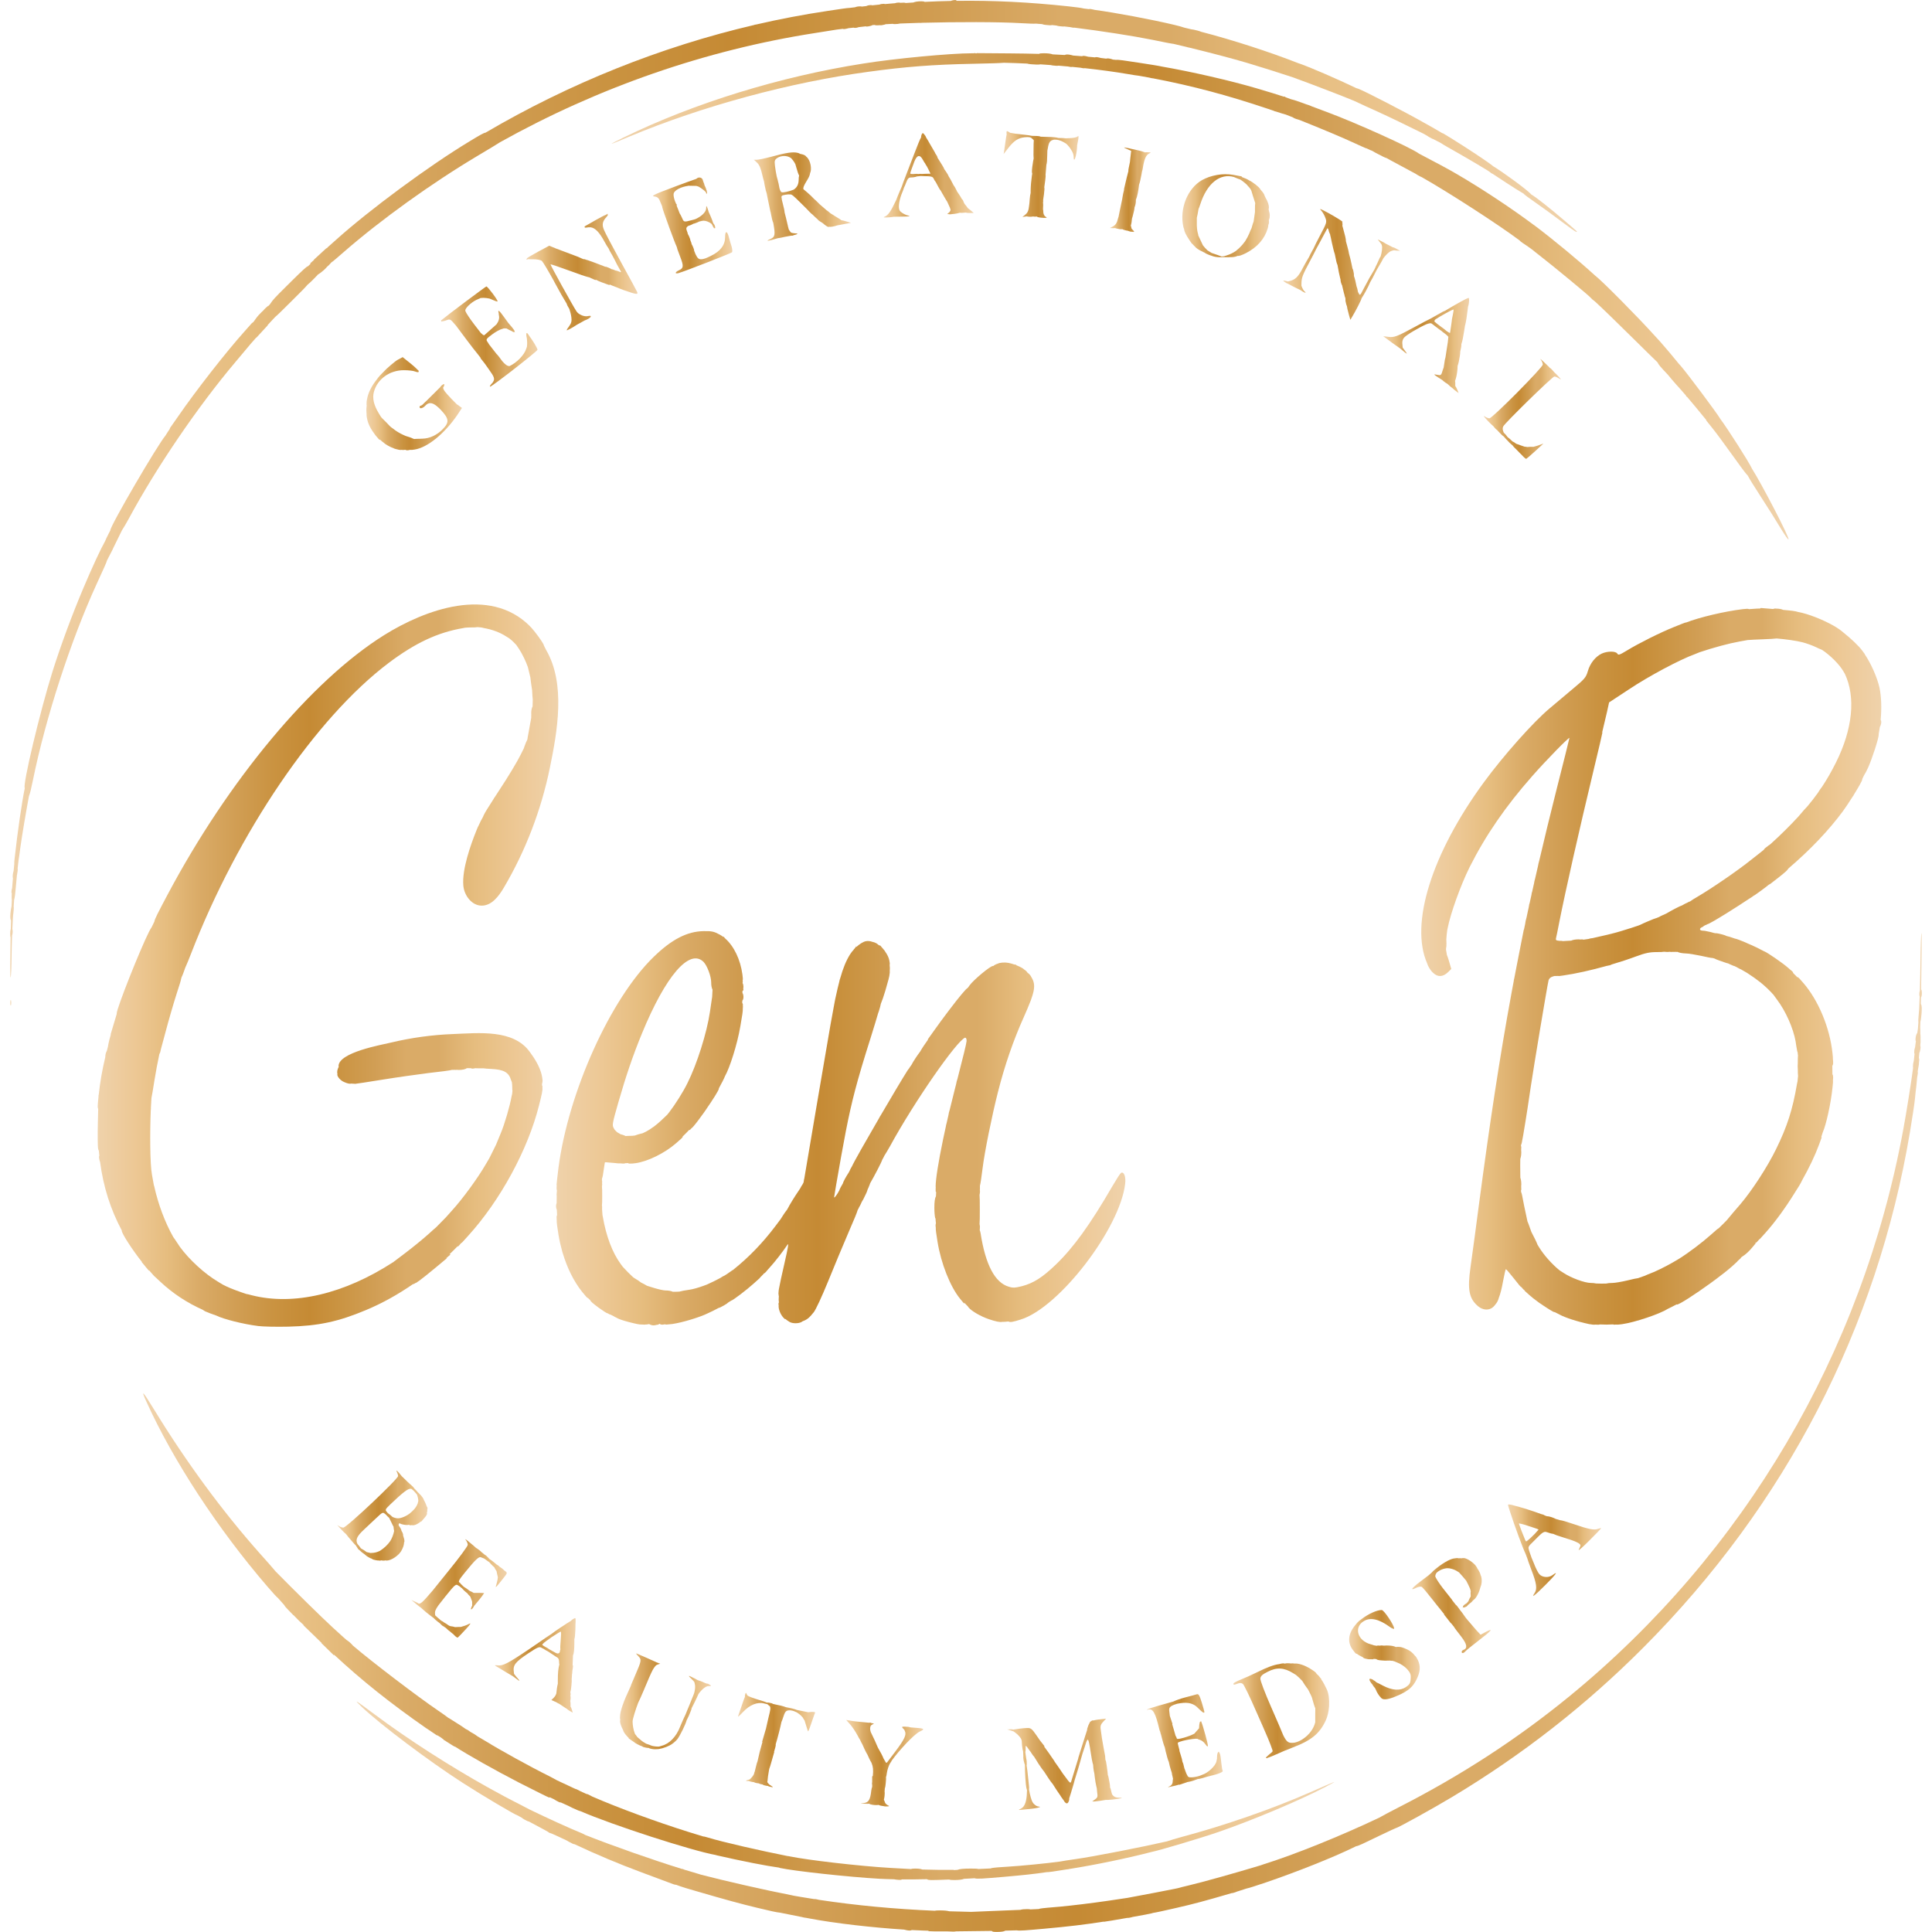 <?xml version="1.0" encoding="UTF-8"?><svg id="a" xmlns="http://www.w3.org/2000/svg" xmlns:xlink="http://www.w3.org/1999/xlink" viewBox="0 0 1080 1080"><defs><style>.ah{fill:url(#k);}.ai{fill:url(#w);}.aj{fill:url(#t);}.ak{fill:url(#ae);}.al{fill:url(#c);}.am{fill:url(#d);}.an{fill:url(#l);}.ao{fill:url(#h);}.ap{fill:url(#o);}.aq{fill:url(#j);}.ar{fill:url(#g);}.as{fill:url(#z);}.at{fill:url(#q);}.au{fill:url(#m);}.av{fill:url(#aa);}.aw{fill:url(#ab);}.ax{fill:url(#e);}.ay{fill:url(#i);}.az{fill:url(#ac);}.ba{fill:url(#f);}.bb{fill:url(#v);}.bc{fill:url(#x);}.bd{fill:url(#p);}.be{fill:url(#y);}.bf{fill:url(#b);}.bg{fill:url(#r);}.bh{fill:url(#ag);}.bi{fill:url(#n);}.bj{fill:url(#u);}.bk{fill:url(#af);}.bl{fill:url(#ad);}.bm{fill:url(#s);}</style><linearGradient id="b" x1="689.53" y1="956.34" x2="743.02" y2="956.34" gradientUnits="userSpaceOnUse"><stop offset="0" stop-color="#efd2ab"/><stop offset=".08" stop-color="#edc895"/><stop offset=".15" stop-color="#e6bd7f"/><stop offset=".22" stop-color="#daab67"/><stop offset=".3" stop-color="#d19e54"/><stop offset=".38" stop-color="#ca9341"/><stop offset=".46" stop-color="#c58a34"/><stop offset=".52" stop-color="#ca9341"/><stop offset=".6" stop-color="#d19e54"/><stop offset=".67" stop-color="#daab67"/><stop offset=".74" stop-color="#daab67"/><stop offset=".82" stop-color="#e6bd7f"/><stop offset=".91" stop-color="#edc895"/><stop offset="1" stop-color="#efd2ab"/></linearGradient><linearGradient id="c" x1="754.19" y1="924.97" x2="793.64" y2="924.97" xlink:href="#b"/><linearGradient id="d" x1="789.45" y1="897.51" x2="833.27" y2="897.51" xlink:href="#b"/><linearGradient id="e" x1="843.01" y1="866.55" x2="895.04" y2="866.55" xlink:href="#b"/><linearGradient id="f" x1="310.82" y1="630.75" x2="629.05" y2="630.75" xlink:href="#b"/><linearGradient id="g" x1="204.82" y1="225.67" x2="258.24" y2="225.67" xlink:href="#b"/><linearGradient id="h" x1="294.17" y1="152.03" x2="356.33" y2="152.03" xlink:href="#b"/><linearGradient id="i" x1="717.33" y1="147.86" x2="782.72" y2="147.86" xlink:href="#b"/><linearGradient id="j" x1="5.67" y1="273.19" x2="881.51" y2="273.19" xlink:href="#b"/><linearGradient id="k" x1="246.58" y1="188.15" x2="300.47" y2="188.15" xlink:href="#b"/><linearGradient id="l" x1="563.03" y1="986.26" x2="627.12" y2="986.26" xlink:href="#b"/><linearGradient id="m" x1="346.55" y1="951.06" x2="397.41" y2="951.06" xlink:href="#b"/><linearGradient id="n" x1="276.73" y1="931" x2="321.73" y2="931" xlink:href="#b"/><linearGradient id="o" x1="829.46" y1="228.61" x2="872.49" y2="228.61" xlink:href="#b"/><linearGradient id="p" x1="660.91" y1="120.59" x2="709.81" y2="120.59" xlink:href="#b"/><linearGradient id="q" x1="561.05" y1="97.58" x2="602.92" y2="97.58" xlink:href="#b"/><linearGradient id="r" x1="640.69" y1="973.02" x2="683.52" y2="973.02" xlink:href="#b"/><linearGradient id="s" x1="5.81" y1="560.56" x2="6.27" y2="560.56" xlink:href="#b"/><linearGradient id="t" x1="365.06" y1="126.02" x2="409.36" y2="126.02" xlink:href="#b"/><linearGradient id="u" x1="80.13" y1="914.96" x2="745.86" y2="914.96" xlink:href="#b"/><linearGradient id="v" x1="54.59" y1="539.79" x2="312.06" y2="539.79" xlink:href="#b"/><linearGradient id="w" x1="199.41" y1="800.79" x2="1074.33" y2="800.79" xlink:href="#b"/><linearGradient id="x" x1="794.5" y1="540.18" x2="1051.66" y2="540.18" xlink:href="#b"/><linearGradient id="y" x1="341.96" y1="165.58" x2="999.81" y2="165.58" xlink:href="#b"/><linearGradient id="z" x1="494.02" y1="98" x2="544.32" y2="98" xlink:href="#b"/><linearGradient id="aa" x1="473.03" y1="985.61" x2="516.08" y2="985.61" xlink:href="#b"/><linearGradient id="ab" x1="412.56" y1="972.71" x2="455.67" y2="972.71" xlink:href="#b"/><linearGradient id="ac" x1="229.96" y1="887.94" x2="283.26" y2="887.94" xlink:href="#b"/><linearGradient id="ad" x1="188.61" y1="847.21" x2="239.03" y2="847.21" xlink:href="#b"/><linearGradient id="ae" x1="421.44" y1="109.88" x2="475.72" y2="109.88" xlink:href="#b"/><linearGradient id="af" x1="620.43" y1="106.03" x2="643.21" y2="106.03" xlink:href="#b"/><linearGradient id="ag" x1="773.22" y1="193.11" x2="821.25" y2="193.11" xlink:href="#b"/></defs><path class="bf" d="M708.17,982.91c.07,0,.23-.09.44-.26.92-.27,2.5-.91,4.8-1.94,2.62-1.2,6.87-2.98,9.35-3.9,10.28-3.9,14.95-7.72,18.35-15.09.99-2.11,1.61-4.84,1.82-7.61.03-.27.04-.53.05-.79.16-3.3-.23-6.57-1.23-8.82-.27-.61-.52-1.12-.76-1.52-.22-.48-.43-.92-.65-1.3-.53-1.07-1.16-2.08-1.85-3.04l.22-.02-.6-.6c-.04-.06-.07-.12-.11-.18-.5-.75-1.23-1.51-2.11-2.26-.02-.48-1.07-1.31-3.21-2.63-3.12-2.02-7.12-3.29-8.93-3-.98-.14-1.56-.18-1.9-.05-1.65-.19-2.93-.18-3.44.04-.08.01-.16.02-.25.03-.01,0-.02,0-.03,0-.46-.27-1.37-.17-3.09.28-3.01.4-6.78,1.8-11.99,4.39-2.98,1.49-7.23,3.4-9.43,4.25-2.27.92-4.11,1.91-4.11,2.27,0,.78.21.78,2.34,0,1.2-.5,2.13-.43,2.91.14.64.5,3.97,7.37,7.44,15.38,1.23,2.87,2.43,5.56,3.48,7.85,1.44,3.36,2.65,6.17,3.18,7.36.55,1.35,1.03,2.55,1.43,3.57.06.18.13.37.2.57l.89,2.5c0,.25-.04.48-.09.7l-2.07,1.76h0c-.32.27-.59.51-.82.72-.09.07-.16.14-.22.21-.68.67-.72.96-.07.85-.04.09-.03.14.05.14ZM710.86,954.92c-3.83-8.72-6.45-15.59-6.31-16.65.14-1.35,1.13-2.27,4.11-3.76,5.03-2.62,9.14-2.34,14.17.78l1.62,1c1.22,1,2.42,2.15,3.52,3.35l1.38,2.16h0c.62.94,1.25,1.8,1.76,2.45.17.29.33.6.49.9.16.4.42.92.79,1.61.07.14.14.26.21.39.25.53.49,1.06.72,1.59l1.06,3.69c.3,1.01.6,1.86.89,2.55-.03.94-.04,2.14-.04,3.68h0v4.12c-.05.16-.1.32-.14.49-1.44,5.2-6.49,9.85-11.5,10.9-.04,0-.08,0-.12.01-2.99.32-4.05.03-6.12-4.16-.97-2.48-2.95-6.98-6.49-15.11Z"/><path class="al" d="M767,941.38c.6,1.05,1.16,1.81,1.6,2.23.13.25.27.5.42.76.59,1.61,1.77,3.51,3.14,4.88h0c1.28,1.28,4.25.78,9.5-1.56,5.6-2.48,8.15-4.68,10.2-8.86,2.13-4.25,2.34-7.51.71-10.91-.63-1.29-1.16-2.04-1.54-2.28-1.16-1.6-2.72-2.86-4.69-3.74-2.01-.89-3.39-1.31-4.25-1.26-.49-.07-.86-.07-1.14,0-.3-.03-.55-.02-.74.03-.92-.53-2.66-.83-5.07-.83-.65,0-1.15.03-1.53.09-.94-.15-1.67-.15-2.21,0-.84-.12-1.44-.1-1.84.09-.5-.09-1.04-.19-1.55-.28-.46-.19-1.01-.37-1.66-.54-7.51-1.91-9.78-9.57-3.9-13.04,3.69-2.2,8.5-1.06,14.39,3.26.75.55,1.5.95,1.97,1.07.1.04.17.06.23.06.04,0,.07,0,.09-.03.02,0,.03-.01.04-.01.2.06.24-.03.15-.28-.05-1.76-5.61-10.23-6.94-10.23-2.7,0-7.42,2.18-11.02,4.9-.58.39-1.1.77-1.52,1.12-.76.62-1.54,1.5-2.27,2.47-4.01,4.82-4.48,9.76-1.21,13.97h0s1.56,1.98,1.56,1.98l.02-.26c.25.27.42.37.54.28.67.53,1.54,1.05,2.44,1.47.26.16.58.32.93.48.17.29.56.56,1.24.73,1.16.31,2.01.44,2.59.38.34.04.62.03.86,0,.19.02.36.02.51.02.09.01.16.03.22.04.16.01.4-.09.69-.27.43.04.87.08,1.3.11.03,0,.07.01.1.02.22.21.5.37.81.43.64.21,2.41.35,3.9.43.69.02,1.21.02,1.59-.04.54.06.99.05,1.35-.02.39.17.81.21,1.21.12.39.09.79.2,1.18.3.42.21.92.42,1.47.63,2.06.71,4.39,2.27,5.74,3.76,1.84,2.13,2.2,3.05,1.98,5.46-.14,2.41-.64,3.19-2.69,4.61-3.19,2.13-7.58,1.84-12.69-.78-1.72-.92-3.23-1.68-3.74-1.87-.3-.33-.72-.67-1.22-.97-.22-.13-.42-.25-.61-.35-.17-.2-.38-.35-.6-.43-.22-.08-.41-.14-.58-.18-.42-.17-.65-.19-.72-.03-.41.15-.26.77.46,1.85h0c.29.46.55.82.79,1.05Z"/><path class="am" d="M818.15,922.25c-.57.21-1.06.71-1.06,1.13,0,1.06,1.13.85,2.13-.35.5-.57,3.9-3.33,7.51-6.09,7.09-5.39,8.5-7.16,3.83-4.68l-2.91,1.56-2.62-2.83c-1.36-1.57-3.44-3.98-4.73-5.49-.18-.22-.35-.44-.53-.64l-.48-.6-1.49-2.13c-.57-.81-1.03-1.41-1.41-1.81l-.72-1.02c-.86-1.22-1.47-1.96-1.91-2.26,0,0,0,0,0,0-.17-.23-.9-1.16-1.93-2.46-.02-.1-.08-.23-.2-.38-.43-.5-2.69-3.4-5.1-6.45-1.91-2.49-3.58-5.02-4.13-6.29-.07-.26-.09-.48-.05-.65.08-.55.3-1.07.64-1.55,1.31-1.39,4.03-2.63,6.31-2.63,1.35,0,3.54.64,4.82,1.42l1.4.87s.1.09.15.13l1.72,1.9c.85.95,1.64,1.89,2.22,2.65.21.48.56,1.13,1.04,2.03.78,1.49,1.42,3.05,1.42,3.54,0,.14.04.27.11.39-.08.3-.11.68-.11,1.17,0,.44.03.92.08,1.39-.02.18-.05.35-.08.51-.27.37-.54.82-.78,1.36-.2.42-.36.81-.47,1.14-.26.32-.56.65-.92,1.02-.05.05-.11.11-.16.16-.15.08-.31.17-.51.3-.78.5-1.42,1.13-1.42,1.42,0,.17.02.3.06.39l-.42.39.52-.27c.08.05.2.06.36.03.03.02.07.03.12.03.16,0,.4-.1.69-.28.12-.04.24-.09.37-.14.43-.14.79-.48.98-.86.45-.35.94-.77,1.48-1.26.54-.36,1.09-.9,1.5-1.49,0,0,0,0,.01-.01.14-.08.3-.19.49-.35,1.53-1.23,2.96-4.27,3.69-7.2.6-1.25.86-3.49.42-5.41-.1-.4-.24-.78-.41-1.11-.08-.51-.3-1.12-.65-1.8-.06-.11-.11-.21-.17-.3-.13-.37-.43-.84-.92-1.45-.04-.26-.31-.68-.75-1.37-1.28-1.98-5.24-4.61-6.94-4.61-.11,0-.2.01-.29.03-.32-.02-.6.01-.83.11-.64-.06-1.29-.06-1.95,0-.1-.08-.22-.13-.33-.13-.52,0-1.02.06-1.49.15-2.09.09-5.93,2.03-10.06,5.31-1.41,1.12-2.27,1.82-2.77,2.46-.57.5-1.15,1.02-1.74,1.57l-4.48,3.41c-1.68,1.23-2.95,2.27-3.76,3.04-.66.57-1.06,1.03-1.06,1.21,0,.04.01.08.03.11,0,.29.68.13,2.09-.6,1.28-.64,2.55-.85,3.12-.57.57.28,3.26,3.54,6.09,7.16h0c1.78,2.28,3.41,4.33,4.41,5.49.04.06.09.12.13.17.74.97,1.45,1.87,2.04,2.6l-.2.02,1.98,2.48h0l1.91,2.48.02-.17c.4.49.97,1.2,1.64,2.05.44.82,1.73,2.46,4.23,5.71,3.12,4.11,3.47,6.31,1.2,7.23Z"/><path class="ax" d="M882.5,866.41c-.21.64,2.48-1.77,6.02-5.31,3.61-3.54,6.52-6.66,6.52-6.8s-.78,0-1.77.35c-2.2.85-5.17.21-14.1-2.83-3.83-1.29-5.9-1.93-7-2-1.04-.32-1.9-.58-2.46-.72-1.41-.76-3.7-1.53-5.06-1.53-.21-.08-.43-.16-.65-.24-.17-.07-.35-.14-.53-.21-.26-.2-.64-.39-1.17-.54-.24-.06-.47-.12-.68-.17-4.64-1.72-11.37-3.85-15.32-4.83-1.69-.51-3.15-.72-3.28-.46-.11.16.45,2.01,1.31,4.57,2.26,6.98,6.92,19.78,8.47,22.9.28.74.59,1.55.91,2.4.25.9,1.21,3.57,2.28,6.41,2.98,7.65,3.4,10.77,1.91,13.04h0c-2.13,3.19-.35,1.91,6.17-4.61,5.74-5.74,7.37-8.01,3.76-5.31-2.13,1.56-5.6,1.35-7.3-.5-.78-.92-2.13-3.54-2.98-5.88-.48-1.23-.98-2.43-1.41-3.37-.47-1.3-.9-2.54-1.25-3.62-.04-.16-.1-.33-.16-.51-.01-.04-.03-.09-.04-.13-.12-.46-.21-.85-.27-1.17,0-.62.29-1.15,1.06-1.95l2.86-2.86c.54-.55,1.02-1.03,1.45-1.46.06-.06.12-.11.18-.17.45-.44.83-.81,1.17-1.12,1.08-.97,1.77-1.37,2.53-1.48.46,0,.97.15,1.69.4,1.3.46,2.23.71,2.89.74,1.15.54,2.88,1.17,5.05,1.81,8.22,2.48,10.63,3.69,10.13,5.03-.21.57-.64,1.49-.92,2.13ZM857.96,857.42l-2.25,2.19c-1.15,1.09-2.25,1.97-2.63,2.07-.13-.15-.26-.34-.4-.56-.85-1.92-3.31-8.28-3.66-9.48.33-.1,2.73.46,5.56,1.45l4.62,1.52c.38.17.68.32.87.44l-2.11,2.37Z"/><path class="ba" d="M626.53,655.8c-.43.28-2.55,3.61-4.75,7.37-12.4,21.4-21.69,34.23-31.54,43.72-7.51,7.23-12.54,10.42-19.06,12.12-3.69.92-5.03.99-7.23.28-7.8-2.27-13.04-12.26-15.8-29.91-.12-.76-.3-1.35-.51-1.8.13-.26.15-.63.09-1.13.12-.52.06-1.26-.16-2.27.14-1.39.15-3.83.15-8.12s-.02-6.68-.15-8.08c.27-1.26.32-2.23.14-2.89,0,0,0,0,0,0l.08-.08v-2.19c.37-1.32.74-4.07,1.49-9.79,1.13-9.21,5.24-29.41,8.57-42.52,3.76-14.88,8.65-29.06,14.46-41.95,1.52-3.42,2.7-6.2,3.59-8.52,0-.02.02-.03.02-.05.29-.69.48-1.17.55-1.5.23-.63.43-1.23.6-1.79.1-.3.18-.57.25-.82,1.02-3.54.96-5.68.16-7.8-.26-.64-.57-1.27-.89-1.78-.35-.71-.76-1.33-1.23-1.76-.4-.35-.68-.6-.88-.69-.04-.04-.08-.08-.12-.13,0,0,0,0,0,0-.06-.15-.21-.35-.42-.6-.3-.35-.84-.78-1.5-1.22-.52-.59-2.28-1.51-4.24-2.29-.09-.19-.21-.32-.35-.32-.15-.03-.51-.09-1-.18-1.05-.36-2.09-.65-2.97-.81-2.45-.47-5.01-.21-6.2.44-.85.23-1.74.69-2.29,1.16-.08.04-.16.09-.24.14-.04-.03-.09-.04-.13-.04-1.49,0-10.84,7.8-12.97,10.77h0l-.83,1.16-.49.56s-.06.02-.09.03v-.12s-.29.32-.29.32c-.13.11-.27.24-.43.41v-.03s-2.48,2.83-2.48,2.83c-2.83,3.33-10.63,13.54-15.45,20.41h0l-3.4,4.75h.23c-1.57,2.16-3.57,5.16-4.41,6.7-1.48,1.9-4.1,5.87-4.75,7.25-.07.11-.13.22-.19.32-.41.51-.87,1.2-1.26,1.85-.24.25-.51.61-.83,1.08-3.1,4.91-9.04,14.89-14.91,24.95-.43.64-.84,1.34-1.1,1.89-7.28,12.51-14.17,24.65-15.07,26.78-.63,1.03-1.2,2.1-1.42,2.73-.19.32-.36.63-.49.91-1.31,1.95-3.12,5.19-3.15,5.87-.97,1.61-1.91,3.38-2.09,4.08-.31.51-.6,1.03-.84,1.49,0,0,0,0,0,0-.22.29-.47.66-.75,1.11-.71,1.06-1.28,1.56-1.28,1.13s1.77-10.56,3.9-22.61c3.82-21.27,6.18-32.19,11.13-48.96.05-.13.1-.28.14-.43.03-.11.06-.22.08-.33,0-.01,0-.02,0-.02,1.51-5.09,3.27-10.73,5.37-17.37,1.82-5.87,3.42-11.05,3.97-13.08.15-.35.29-.74.42-1.17.59-1.9.95-3.15,1.06-3.97.03-.1.06-.2.09-.29,0,0,0,0,0,0,.64-1.47,1.48-3.88,2.46-7.14,1.61-5.47,2.37-8.26,2.42-9.66.1-.57.12-.99.05-1.31.13-1.15.1-2.33-.06-3.51.11-.26.12-.61.06-1.09h0c-.02-.33-.09-.75-.21-1.3-.3-1.6-1.06-3.21-2.09-4.67-.23-.5-.74-1.17-1.53-2.06l-1.7-1.98v.42c-.34-.25-.68-.49-1.04-.7-.21-.24-.57-.51-1.08-.78-.7-.36-1.32-.58-1.84-.66-1.37-.5-2.71-.67-3.9-.41-1.53.32-3.48,1.57-5.28,3.22l-.03-.39-.94,1.29-.48.41h.13c-.85.92-1.62,1.91-2.25,2.91-2.09,3.38-3.81,7.42-5.48,13.38-.21.48-.37,1.06-.46,1.69-.63,2.39-1.26,5.07-1.91,8.11-.3,1.28-.61,2.76-.9,4.41,0,.02,0,.04-.01.06-.68,3.48-1.39,7.37-2.15,11.75-2.99,17.26-12.69,74.13-14.61,85.78,0,0,0,0,0,0-.18.55-.29,1.18-.33,1.84,0,.01,0,.02-.01.03-.07.22-.13.41-.18.58-.14.26-.29.54-.45.84-.51.74-1,1.59-1.28,2.2-.35.52-.75,1.12-1.17,1.77-1.73,2.47-4.91,7.63-5.85,9.56-.15.24-.29.48-.42.71-.53.65-1.18,1.56-1.84,2.54l-1.72,2.69-2.88,3.83c-6.94,9.21-14.67,17.29-23.6,24.45h0s-.28.23-.28.23v-.09l-3.26,2.27c-.36.24-.76.5-1.21.77-.64.25-1.61.81-2.44,1.39-2.31,1.25-5.05,2.59-7.52,3.69l-2,.74c-2.48.92-5.88,1.91-7.65,2.13-2.98.44-4.73.76-5.75,1.08-1.25.08-2.48.11-3.7.08-.9-.45-2.37-.73-4.15-.73-.99,0-3.83-.64-6.17-1.35l-4.08-1.27c-1.09-.65-2.32-1.32-3.29-1.78-.38-.32-.9-.69-1.57-1.13l-2.48-1.56-.4-.28c-1.82-1.65-4.05-3.9-5.84-5.9l-1.13-1.54c-4.68-6.38-8.15-15.66-9.99-26.43-.05-.33-.11-.64-.18-.91-.08-.98-.16-2.01-.22-3.08,0-.06,0-.11,0-.18,0-.04,0-.08,0-.12.03-.19.02-.42,0-.69.05-.31.02-.72-.08-1.26.13-.97.14-2.6.14-5.32s-.01-4.34-.14-5.31c.15-.81.18-1.43.07-1.87.1-.75.08-1.3-.08-1.68.01-.32.03-.63.05-.94.19-.43.34-.99.46-1.67.21-1.49.57-3.76.78-5.1l.32-2.1s.04-.06.06-.09c.1-.05.23-.08.36-.11l4.58.39c2.07.23,3.27.33,3.96.26.39.04.78.07,1.14.09.69.03,1.15-.03,1.45-.21.45-.01.94-.03,1.46-.06.25.27.68.36,1.37.28.55.04,1.42-.05,2.81-.22,6.73-.92,16.3-5.6,22.61-11.13l3.05-2.69h-.03c.18-.17.32-.31.43-.45l.31-.26h-.12c.07-.14.08-.26.04-.36,1.25-1.18,2.47-2.42,3.68-3.71.1.05.22.05.37-.03v.12s.26-.31.26-.31c.21-.17.46-.43.75-.79.67-.32,3.22-3.61,6.05-7.56.2-.27.42-.57.67-.91l1.49-2.13h-.02c3.62-5.23,7.04-10.61,7.04-11.48,0-.04-.01-.07-.04-.11,1.53-2.76,2.94-5.5,3.47-6.88,2.55-4.48,6.83-17.48,8.61-28.09,1.01-5.72,1.44-8.43,1.33-9.72.1-.67.11-1.19.02-1.58.09-.75-.01-1.2-.33-1.44.01-.43.03-.86.04-1.3.59-.61.81-1.93.5-3.34-.11-.44-.25-.76-.42-.98,0-.37,0-.73,0-1.08l.56-.56-.11-.82c.14-.64.14-1.42-.04-2.23-.09-.39-.22-.68-.37-.9h0c.15-.28.17-.74.08-1.53.18-.46.1-1.39-.14-3.24-1.13-8.35-4.73-15.81-9.6-20.1l-.96-1.09-.17.17c-.61-.46-1.24-.87-1.89-1.23-3.26-1.77-4.46-2.06-9.07-1.98-9.14.14-17.79,4.54-27.92,14.39-24.17,23.46-47.69,75.54-53.22,117.92-.57,4.61-1.06,8.86-1.06,9.43h0c0,.1.03.2.08.3-.05.5-.08,1.04-.08,1.62s.06.99.2,1.29c-.12,1.33-.2,2.27-.2,2.54,0,.09.03.19.08.27-.05,1.16-.06,2.64-.04,4.3-.34.7-.43,1.78-.18,2.94.08.3.17.55.28.74.04,1,.09,2.03.15,3.05-.27.37-.35.97-.24,1.86-.04.26-.02.6.04,1.01-.08,1.17.26,3.48.97,8.02.52,3.16,1.22,6.25,2.06,9.23.04.18.09.36.14.55.05.19.12.37.18.52,2.47,8.28,6.13,15.7,10.73,21.52h0c1.56,1.98,3.05,3.61,3.19,3.61.04,0,.08-.04.12-.12.18.19.35.38.52.55.27.26.57.54.88.82.03.59,1.48,1.79,4.65,4.14,2.34,1.7,4.54,3.12,4.89,3.12.02,0,.05-.01.07-.02.75.45,1.28.73,1.42.73.04,0,.07-.01.1-.03.64.34,1.29.66,1.94.97.34.24.81.5,1.42.76,1.09.73,3.4,1.54,7.24,2.55,3.57.93,5.67,1.37,6.87,1.32.33.05.62.06.89.03.6.08,1.14.06,1.57-.06.58.05,1.01,0,1.3-.17.22,0,.44,0,.66,0,.23.19.59.37,1.11.5.64.21,1.63.21,2.13.07.57-.14,1.28-.28,1.63-.28.2,0,.38-.16.49-.41.15,0,.3-.01.45-.02.4.45,1.24.54,2.62.27.06,0,.12-.01.18-.02.07,0,.15,0,.24,0,.32.16.82.17,1.55.04.55-.01,1.32-.1,2.4-.23,5.83-.83,15.73-3.92,19.86-5.99,1.77-.78,3.91-1.86,6.08-3.02.5-.04,1.39-.51,2.98-1.41,1.21-.68,2.01-1.23,2.39-1.65.6-.36,1.17-.71,1.7-1.05,0,0,.01,0,.02,0,.71,0,8.65-6.02,12.47-9.5l2.83-2.55h0s.72-.64.72-.64h-.16c.29-.29.59-.58.88-.88.25-.24.49-.49.72-.74.32-.33.62-.66.91-.99.06,0,.13-.02.2-.06v.12s.3-.34.3-.34c.28-.24.63-.63,1.06-1.19l1.47-1.66c2.83-3.05,7.65-9.28,9.92-12.76.85-1.28.35,1.63-1.56,9.92-1.49,6.45-2.91,13.04-3.19,14.74h0c-.13.81-.21,1.4-.21,1.84-.04.32-.07.66-.07,1,0,.1.04.21.11.31-.03.44,0,.73.12.92,0,.17-.01.34-.02.51-.04.25-.07.68-.07,1.24,0,.67.04,1.15.1,1.38,0,.13.02.27.03.4-.26.31-.29.84-.14,1.71-.2,1.72.8,4.7,2.57,6.71.77.81,1.04,1.1,1.2.81.21.19.42.36.65.53.09.07.18.14.28.22.24.18.47.33.7.46.19.14.42.3.71.46,1.56.92,4.82.99,6.59.07.29-.17.53-.32.73-.47,1.37-.48,2.6-1.18,3.52-2.05v.04s.38-.43.38-.43c.06-.07.13-.14.19-.21.05-.06.1-.11.14-.17v.1s1.92-2.27,1.92-2.27c1.06-1.2,4.61-8.86,7.94-17.01,3.26-8.08,8.57-20.76,11.76-28.2,3.01-6.97,4.45-10.35,4.9-12.02.26-.39.53-.91.81-1.57.3-.45.62-1.04.96-1.79l.46-1.05c.29-.43.61-.97.95-1.64,1.42-2.81,2.17-4.4,2.33-5.3.39-.81.8-1.76,1.21-2.85.1-.27.17-.49.23-.69,0,0,0,0,0,0,0,0,0-.01,0-.01,0,0,0-.01.01-.02,2.32-3.97,6.24-11.46,6.78-13.16.54-.96.92-1.66,1.13-2.17.82-1.27,1.97-3.2,3.18-5.34,13.55-24.88,37.43-59.15,42-60.71.57.11.84.66.82,1.91-.31,2.26-1.63,7.57-5.09,21.07-.35,1-.64,2.11-.78,3.06-.21.83-.43,1.69-.66,2.57-1,3.87-1.97,7.78-2.89,11.64-.35,1.07-.64,2.23-.75,3.17-.36,1.54-.71,3.06-1.05,4.57-.18.5-.31,1.07-.38,1.68-.49,2.21-.96,4.38-1.4,6.49-.02.08-.04.15-.05.23-.05.24-.11.54-.18.89-2.48,11.96-4.07,21.78-4.07,25.89h0c0,.16.02.3.05.43-.03.28-.05.56-.05.84,0,.05.01.09.02.13-.01.19-.02.38-.02.57,0,.05.01.09.02.13-.01.19-.02.38-.02.57,0,.18.11.35.29.49-.05.81-.09,1.61-.13,2.4-.6.96-.88,3.06-.88,6.46,0,2.13.21,4.61.43,5.53.09.26.21.51.35.73l-.14-.02.24,2.37c-.23.55-.26,1.37-.08,2.47-.08,1.15.26,3.41.97,7.85,1.98,12.19,7.09,25.02,12.54,31.75h0s2.34,2.83,2.34,2.83l.05-.55c.69.77,1.39,1.49,2.09,2.15.04.12.13.27.27.46,1.77,2.13,6.8,5.03,11.34,6.59h0c3.78,1.29,6.19,1.8,7.46,1.53.94.02,2.21-.07,3.6-.23.7.63,2.59.27,6.8-1.08,21.47-6.59,55.42-50.81,58.39-75.83.5-4.11-.71-7.16-2.41-6.09ZM345.76,615.9c4.11-14.31,8.08-26.01,13.04-38.06,13.25-32.31,26.65-47.91,34.51-40.11,1.98,2.06,4.25,8.01,4.25,11.41,0,1.81.28,3.23.75,4.1l-.22,4.12c-.04.18-.07.37-.1.57-.21,1.2-.71,4.75-1.13,7.72-1.7,11.62-7.23,29.2-12.61,39.9-2.34,4.82-6.94,12.05-10.13,16.16h0l-1.1,1.39-3.3,3.14c-1.38,1.31-2.81,2.52-4.25,3.58l-.5.32c-.61.41-1.19.81-1.7,1.19-1.34.85-2.66,1.57-3.94,2.13-.57.12-1.38.34-2.51.65-.72.2-1.38.43-1.94.66-.9.13-1.81.19-2.74.19-1.12,0-1.88.02-2.4.11-.41-.23-.9-.44-1.43-.61-.66-.22-1.14-.37-1.5-.44-.2-.14-.41-.28-.63-.41l-1.09-.62c-.49-.4-.95-.85-1.32-1.29-.07-.08-.15-.16-.22-.24l-.35-.61c-1.13-1.91-.99-2.48,2.55-14.95Z"/><path class="ar" d="M224.26,251.47c.85.12,1.61.11,2.32-.04.52.37,1.39.38,2.42.07.16.01.35,0,.57-.02.44.06,1.15-.01,2.3-.19,7.09-1.13,16.51-8.79,23.6-19.06l2.76-4.18-1.63-1.2c-.49-.39-.84-.65-1.15-.76l-3.17-3.21c-3.42-3.6-4.5-4.96-4.54-6.15v-.13c.1-.14.2-.28.28-.44.43-.78.5-1.42.14-1.42-.05,0-.11.01-.17.03-.04,0-.1.01-.18.06-.6.25-1.42,1.02-1.76,1.66l-5.61,5.55c-.79.78-1.49,1.48-2.11,2.12-.24.2-.48.41-.73.65-.47.45-.85.84-1.18,1.19-.09.08-.17.16-.26.25-.45.34-.81.55-.98.55-.35,0-.64.35-.64.71,0,1.2,1.84.78,3.19-.71.22-.25.45-.46.68-.64l.64-.43c1.94-1.04,4.19.04,7.46,3.48,4.54,4.89,4.75,6.87.99,10.7-3.19,3.33-7.44,5.24-11.34,5.31-.73,0-1.29.02-1.72.07-1.33,0-2.24.03-2.87.12-.21-.07-.42-.13-.63-.2-.55-.29-1.25-.57-2.09-.84l-2.06-.66c-2.15-.89-3.89-1.83-5.64-3.01-.38-.32-.88-.7-1.51-1.15l-.77-.54c-.3-.24-.6-.5-.9-.76l-1.87-1.96-2.57-2.57c-.2-.24-.4-.48-.6-.72l-1.16-1.89c-2.76-4.46-3.76-8.57-2.76-12.05,1.91-7.16,8.79-12.12,16.72-12.12,2.48,0,5.24.28,6.24.71,1.59.6,2.24.53,1.99-.1.11,0,.18-.02.2-.04.07-.07-.39-.55-1.19-1.27-.71-.74-1.78-1.7-3.2-2.84l-4.68-3.76-2.55,1.35c-.81.41-2.33,1.57-4.04,3.04-1.65,1.35-3.37,2.98-4.96,4.71-.82.81-1.55,1.6-2.12,2.32-.21.27-.41.54-.61.82-3.15,3.93-5.06,7.74-5.69,11.52-.16.85-.24,1.43-.2,1.86-.06.6-.04,1.1.05,1.48-.08.65-.13,1.15-.15,1.54-.06.72-.04,1.7.07,2.79-.01.16,0,.36.02.61-.06.39.03,1.01.21,2,.57,3.26,2.06,6.09,4.75,9.64h0c1.13,1.42,2.27,2.62,2.41,2.62.04,0,.08-.08.11-.23.28.26.56.52.85.77l.38.38v-.06c.21.17.42.33.63.49,1.08,1.09,3.74,2.58,6.12,3.44l.34.17v-.05c.12.04.24.08.35.12h0c1.46.43,2.48.61,3.16.53Z"/><path class="ao" d="M309.76,157.39c2.93,5.45,5.73,10.35,6.41,11.34.16.27.32.54.47.79.08.15.15.31.23.47.06.47.51,1.29,1.39,2.71,0,0,0,0,0,.01.53,1.52.96,3.22,1.13,4.66.28,2.06,0,3.26-1.13,4.82-.27.37-.53.74-.75,1.08,0,0,0,0,0,0-.39.47-.6.82-.57.93-.1.19-.16.33-.16.39h0c0,.4,3.45-1.52,5.77-3.1.48-.26,1.01-.54,1.6-.86,1.02-.54,1.92-1.05,2.71-1.51,1.4-.43,3.39-1.6,3.39-2.18,0-.04-.01-.07-.03-.11.01-.01.03-.03.03-.03,0-.02-.03-.03-.08-.04,0,0,0,0,0,0,.1-.19-.05-.26-.48-.18-.25-.02-.56,0-.92.09-2.06.57-5.31-.78-6.52-2.62-2.06-3.12-14.74-26.08-14.53-26.29.14-.14,5.31,1.63,11.55,3.9,2.28.83,4.11,1.48,5.57,1.99.16.07.28.11.31.13,0,0,0-.01.01-.02.74.26,1.38.47,1.94.65.09.04.15.06.17.07,0,0,0-.01.01-.02.93.3,1.61.48,2.11.57.3.17.65.34,1.06.51,1.2.57,2.34.99,2.48,1.06.02,0,.05-.1.07-.25.11.04.22.09.34.13.75.42,1.76.87,2.99,1.33,2.27.85,4.25,1.56,4.39,1.56.03.03.06-.1.08-.32l.06.02c1.02.47,2.31.98,3.86,1.54,1,.45,2.22.94,3.65,1.46h0c7.44,2.62,8.43,2.76,7.8,1.13-.28-.64-4.32-8.15-9-16.58-4.61-8.43-8.93-16.51-9.5-18-1.28-2.91-.92-4.89,1.28-7.23.98-1.11,1.17-1.62.5-1.52l.36-.47-1.08.68c-1.11.42-3.07,1.44-5.94,3.07-1.44.79-2.61,1.46-3.52,2.02-1.38.73-2.58,1.44-2.58,1.59,0,.05.08.1.23.14-.29.43.32.49,1.76.21.09-.02.19-.03.28-.04.38,0,.79,0,1.21,0,2.57.33,4.93,2.82,7.79,8.12.79,1.48,1.62,2.84,2.35,3.87.18.54.63,1.39,1.41,2.72.16.29.31.55.46.79.44.89.96,1.87,1.52,2.85.33.74.71,1.53,1.14,2.31l2.33,4.21c-.03.12-.09.19-.2.23l-1.42-.55c-.67-.26-1.09-.39-1.37-.35-.11-.05-.22-.1-.33-.15-.97-.41-1.52-.62-1.84-.58-.06-.03-.12-.05-.18-.08-.39-.24-.9-.5-1.52-.76-1.08-.45-1.65-.67-1.95-.56-.37-.17-.79-.33-1.24-.5l-2.97-1.14c-.49-.21-1.03-.42-1.63-.63l-4.39-1.56v.08c-1.09-.45-1.62-.64-1.88-.46-.33-.15-.69-.31-1.09-.46-1.11-.55-2.63-1.17-4.55-1.85-3.47-1.28-7.94-2.98-9.99-3.76l-3.61-1.49-6.09,3.26c-3.33,1.84-6.24,3.54-6.45,3.83-.03.07.02.14.13.2-.74.55-.47.62.79.22.01,0,.03,0,.04-.01.63.08,1.51.12,2.51.08,2.2,0,4.32.35,4.96.92.57.5,3.69,5.67,6.87,11.48Z"/><path class="ay" d="M752.23,168.6s0,.04,0,.06c.21,1.13.48,2.1.73,2.56.15,1.06.36,2.07.57,2.69.14.61.33,1.36.54,2.12l.78,2.76,1.35-2.27c1.63-2.69,4.89-9.07,4.89-9.64,0-.02-.01-.03-.02-.05.74-1.14,1.47-2.35,2.14-3.57,1.21-2.18,2.2-4.2,2.75-5.56.45-.75.91-1.55,1.36-2.38,1.02-1.94,1.72-3.31,2.18-4.27.83-1.37,1.73-2.91,2.64-4.52.56-.97.96-1.72,1.25-2.29,1.36-1.75,2.62-2.97,3.87-3.74.16-.05.35-.12.56-.2.48-.21,1.01-.33,1.48-.38.33.08.72.14,1.14.16h.16c.08.05.13.05.14.02l1.97.12-1.77-.99c-1.17-.68-1.89-.99-2.32-.97-.05-.03-.1-.05-.15-.08-.45-.25-1.03-.56-1.78-.94-.88-.46-1.62-.82-2.22-1.11-.41-.33-.99-.67-1.75-1.02l-2.55-1.28,1.49,1.91c.22.27.42.56.6.84.05.15.11.32.18.5.43,1.15.05,3.98-.67,6.31-.23.29-.44.62-.6.99-.21.52-.67,1.55-1.25,2.8-.29.54-.6,1.18-.88,1.81-.1.23-.18.44-.26.62-.18.38-.36.76-.53,1.13-1.57,2.51-4.01,6.84-5.39,9.57-.26.48-.54,1.01-.83,1.57-1.7,3.33-1.84,3.47-2.55,1.98-.1-.23-.22-.43-.35-.62-.23-1.37-.52-2.49-.84-3.28l-.65-3.05c-.24-1.02-.53-1.96-.8-2.67.07-.91-.08-1.91-.4-3.15-.12-.42-.25-.75-.41-1l-.58-2.83c-.37-1.81-.91-3.98-1.36-5.49-.07-.76-.39-2.04-.98-4.22l-.72-2.66c.02-1.32-.52-3.37-1.62-7.34l-.39-1.4c.16-.65.12-1.27-.11-1.83.13-.09.21-.2.21-.31s-.45-.45-1.16-.93c-.28-.23-.6-.44-.97-.63-3.38-2.12-9.67-5.6-10.34-5.6-.14,0,.28.64.99,1.42.64.78,1.56,2.48,1.98,3.76.78,2.13.57,2.76-2.98,9.43-1.82,3.39-3.32,6.42-3.72,7.4-.15.27-.3.54-.46.82-1,1.76-1.66,3.03-2.02,3.9-1.17,1.94-2.41,4.12-3.57,6.3-2.62,5.1-4.25,6.59-7.87,7.37-.18.04-.34.07-.49.1-.31-.12-.67-.23-1.07-.31-1.84-.35-1.84-.28-.57.64.73.53,1.32.84,1.74.93.57.33,1.39.76,2.51,1.34,1.99,1.03,3.78,1.9,4.44,2.18.18.13.36.26.52.37h0c.78.57,1.77,1.06,2.13,1.13.43,0,.28-.28-.21-.64-.5-.28-1.35-1.77-1.84-3.19l-.02-.05c.01-.39.02-.8.02-1.22,0-3.26.64-4.89,4.75-12.54,1.4-2.62,2.62-4.99,3.43-6.66.8-1.41,1.65-2.97,2.48-4.56.3-.54.6-1.1.89-1.68l2.96-5.52c.16.08.33.28.51.59l.36,1.32c.18.59.39,1.05.6,1.41.07.3.13.61.18.93.06.4.16.76.27,1.08.24,1.4.7,3.32,1.36,6.15h0c.28,1.21.56,2.2.84,2.96.2,1.06.49,2.39.86,4.13.18.8.41,1.47.66,2l.05.27c.35,2.34,1.06,5.53,1.42,7.02l.23.83c-.03,1,.3,2.11.98,3.56-.01.08-.02.16,0,.21.14.64.57,2.34.92,3.83h0c.09.34.18.67.29.98.02.34.12.7.28,1.15.09.24.17.46.24.67-.02.35.01.76.08,1.26-.14.04-.1.3.1.64Z"/><path class="aq" d="M63.07,306.85c2.25-4.5,4.21-8.49,5.12-10.44.91-1.35,2.29-3.7,3.74-6.36,15.52-28.84,38.62-62.72,59.6-87.59,3.61-4.27,7.21-8.53,8.79-10.47.05-.05.1-.11.14-.16,1.11-1.25,2.02-2.28,2.76-3.13v.16s3.26-3.54,3.26-3.54l3.26-3.54-.18-.02,2.94-3.17,1.4-1.48c1.39-1.13,4.04-3.78,9.09-8.79,5.08-5.04,7.73-7.69,8.87-9.11,1.06-.85,2.49-2.19,3.46-3.22l2.13-2.2h-.07c.1-.09.19-.18.29-.27l1.49-1.01c1.06-.78,2.55-2.06,3.26-2.91.16-.17.29-.32.41-.46.67-.58,1.32-1.19,1.71-1.67.27-.29.48-.53.63-.72.98-.61,2.98-2.38,7.1-5.95,20.76-18.07,48.97-38.34,74.76-53.72,7.14-4.25,10.73-6.4,12.53-7.59,54.79-30.59,114.94-51.56,176.47-61.08,5.1-.78,10.28-1.63,11.55-1.84.04,0,.08-.02.12-.02,1.14-.15,2.27-.29,3.38-.42.49.24,1.37.13,2.88-.26.12-.03.23-.07.34-.11.96-.11,1.91-.21,2.82-.3.67.25,1.68.17,2.9-.28,1.32-.13,2.72-.29,3.86-.45.49.22,1.37.11,2.85-.27.41-.11.73-.26.98-.41.37-.03.76-.07,1.16-.1.31.16.77.22,1.4.22.57,0,1.11-.03,1.61-.08.52.12,1.35,0,2.64-.34.23-.06.43-.14.61-.22,1.23-.07,2.53-.14,3.88-.2.3.09.68.14,1.19.14,1.15,0,2.17-.12,2.99-.32,3.39-.14,7.02-.26,10.79-.37.42.06.91.05,1.44-.04,19.57-.51,42.62-.54,55.63.23,4.45.24,6.78.35,8,.24,1.12.08,2.3.17,3.55.28.15.09.32.15.5.19.64.21,2.27.35,3.54.43.67.03,1.15,0,1.49-.09.79.08,1.6.17,2.43.26.11.05.22.09.34.11.64.21,2.06.35,3.19.43.38.02.69,0,.95-.03,1.05.12,2.13.25,3.21.38,1.09.27,1.88.38,2.43.3,15.07,1.89,32.17,4.52,43.52,6.79h0c6.49,1.33,10,2.05,11.91,2.29,2.34.54,4.78,1.13,7.29,1.73.15.06.31.12.5.16.58.15,1.08.26,1.51.32,11.53,2.82,23.9,6.06,31.94,8.46,7.44,2.23,17.42,5.38,25.16,7.93.77.32,1.66.66,2.69,1,5.03,1.77,26.5,9.99,30.61,11.76.38.17.98.42,1.61.68,1.87.91,4.16,1.98,6.61,3.08,6.02,2.62,17.01,7.8,24.38,11.48,2.75,1.36,5.35,2.63,7.56,3.7.56.35,1.26.76,2.05,1.2.3.24.71.49,1.23.77.95.54,1.59.87,2.04.98.15.08.29.15.44.23,1.25.62,2.46,1.25,3.55,1.82.89.61,2.18,1.39,3.89,2.36,12.05,6.8,23.24,13.46,23.88,14.1h0c.47.47.75.7,1.07.68,2.19,1.48,4.94,3.29,7.93,5.21,3.8,2.5,7.32,4.68,9.79,6.13,0,.01-.01.03-.01.04,0,.21,3.12,2.55,6.94,5.17,3.76,2.62,10.2,7.3,14.31,10.42s7.72,5.67,8.15,5.67c.78.07.35-.28-6.02-5.74-9.57-8.16-15.91-13.17-19.3-15.25-1.68-2.17-15.98-12.61-21.27-15.75-.02-.01-.03-.03-.04-.04-2.27-1.98-14.39-9.99-23.31-15.52l-4.82-2.91v.15c-3.48-2.07-8.11-4.73-10.34-5.92-9.39-5.39-32.86-17.51-36.79-19.04-.49-.18-.85-.29-1.11-.32-10.74-5.15-24.81-11.23-31.28-13.57-.52-.18-.94-.33-1.28-.43-15.69-6.18-36.83-13.04-54.28-17.54-.5-.22-1.15-.45-1.98-.66-1.71-.43-2.8-.67-3.5-.71-1.25-.3-2.56-.62-3.89-.93-1.2-.43-3.01-.93-5.58-1.55-13.3-3.15-32.7-6.77-44.73-8.41-.09-.03-.17-.06-.27-.09-1.42-.37-2.28-.49-2.79-.3-1.09-.13-2.01-.25-2.81-.34-1.34-.36-3.83-.69-8.44-1.2-21.84-2.35-42.09-3.37-62.61-3.09-.16-.28-.38-.45-.6-.45-.99,0-1.95.2-2.7.51-4.83.1-9.69.27-14.59.52-.34-.24-.92-.32-1.85-.32-1.99,0-3.54.24-4.49.67-1.42.09-2.85.18-4.28.28-.43-.23-1.32-.24-3.12-.11-.19-.08-.4-.13-.65-.13-.88,0-1.64.13-2.24.36-2.05.17-3.93.33-5.6.48-.19-.09-.41-.14-.66-.14-.94,0-1.76.15-2.38.42-1.61.15-2.97.29-4.06.42-.18-.08-.4-.13-.65-.13-1.08,0-1.99.2-2.63.54-.74.09-1.62.19-2.52.29-.24-.08-.52-.12-.87-.12-1.24,0-2.23.18-2.91.5-1.1.12-2.18.25-3.06.36-1.56.05-4.95.58-12.31,1.69-13.48,2.01-26.92,4.58-40.27,7.67-.2-.07-.45-.01-.7.17-52.33,12.22-103.3,32.66-150.26,60.22-1.01.1-3.35,1.48-8.82,4.79-22.68,13.68-55.91,38.2-74.83,55.2l-4.54,4.04h.07c-.28.25-.53.48-.75.69l-.02-.2-3.54,3.26-3.54,3.26h.2s-2.33,2.13-2.33,2.13h.44c-.52.5-1.03.99-1.55,1.48-.86.19-3.06,2.29-9.03,8.16-5.24,5.1-10.13,10.06-10.91,11.2h0s-1.35,1.91-1.35,1.91h.02c-.3.32-.6.63-.9.95-.2-.06-.57.27-1.25.89-.48.4-1.09,1.05-1.67,1.74l-.81.74c-.99.92-2.48,2.55-3.26,3.69h0s-1.22,1.73-1.22,1.73c-.21.18-.47.41-.77.72v-.18s-4.03,4.54-4.03,4.54c-10.28,11.41-27.57,33.52-37.35,47.76l-4.82,6.87h.24c-1.21,1.77-2.05,3.06-2.59,3.99-4.27,4.93-30.81,50.31-30.81,52.92,0,.02,0,.03,0,.05-.33.6-.68,1.29-1.07,2.08-.95,1.9-1.53,3.09-1.82,3.86-2.37,4.18-7.25,14.61-12.21,26.4-6.31,14.95-12.47,31.54-17.22,46.56-7.02,22.41-16.9,63.88-15.49,65.16-1.52,7.19-3.99,23.91-5.7,39.43-.16,1.47-.23,2.42-.18,3.04-.13,1.27-.25,2.49-.36,3.71-.31.99-.52,2.21-.52,3.38h0c0,.32.05.55.14.72-.15,1.75-.31,3.57-.46,5.57-.23.74-.39,1.6-.39,2.36,0,.16.07.32.19.46-.1,1.91-.1,3.19.03,3.92-.06,1.12-.11,2.28-.16,3.48-.2.74-.46,2.32-.62,3.98h0c-.2,2.4,0,3.68.33,3.86-.05,1.54-.09,3.13-.13,4.77-.2.54-.34,1.48-.34,2.57,0,1.3.08,2,.24,2.2,0,.49-.02.99-.03,1.49-.21,11.69-.21,21.12,0,20.91.28-.21.5-5.81.57-12.4.04-3.36.14-7.34.28-11.03.4-1.18.45-2.85.15-3.69.09-2.14.19-4.05.28-5.48.05-.76.1-1.48.14-2.19.05-.31.1-.64.14-.99.24-1.82.29-3.12.18-3.89.09-1.37.18-2.63.26-3.78.37-1.1.64-3.34.99-7.57.15-1.89.34-3.96.56-6.14.03-.1.06-.2.08-.31.35-1.82.46-2.9.32-3.5.16-1.46.33-2.96.51-4.47.26-1.53.57-3.8,1.01-7.19.91-6.64,3.24-20.36,4.81-28.75.62-1.48,1.29-4.27,2.28-9.16,7.02-34.51,21.05-77.74,35.5-109.28,4.01-8.76,5.57-12.09,5.86-13.33.9-1.66,1.98-3.77,3.28-6.37Z"/><path class="ah" d="M275.6,213.59c-.07.09-.13.17-.19.25-.17.21-.37.43-.59.67h0c-.85.92-1.2,1.63-.85,1.63,1.06,0,26.5-19.84,26.5-20.62,0-.84-2.86-5.49-4.65-7.82-.95-1.52-1.37-1.92-1.47-1.24,0,0,0,0-.01.01-.26-.2-.26-.08-.11.36-.07.51.05,1.36.27,2.2,0,.08.02.16.03.24.2,1.76.22,3.25.02,4.6-.13.33-.26.69-.38,1.07-1.04,3.46-5.33,7.87-9.36,9.72-1.21.02-2.38-.86-4.05-2.79l-.19-.26c-1.45-2-2.41-3.24-3.04-3.8-.03-.03-.05-.06-.08-.1-1.55-2.03-2.98-3.86-4.02-5.16-.08-.11-.15-.21-.22-.31-.07-.23-.3-.56-.65-1.06-.99-1.42-.92-1.63,2.48-4.18,1.98-1.49,4.54-2.91,5.67-3.12.36-.08.66-.19.92-.31.53-.02,1.07,0,1.59.07.31.22.69.43,1.17.66.76.39,1.39.69,1.89.89.37.28.69.46.87.46.09,0,.16-.05.19-.13.03,0,.06,0,.08,0l.58.41-.35-.46c.35-.28-.59-1.58-2.77-4.07l-.75-.87-2.23-3.1c-2.76-3.89-3.82-4.67-3.12-2.36,0,.33.04.79.15,1.36.32,1.53-.17,3.24-1.39,4.89-.3.25-.62.53-.95.85-1.49,1.35-3.54,3.19-4.61,4.11l-1.03.91-.16.12c-.08.04-.16.07-.23.1-.25.05-.92-.44-1.8-1.3l-3.65-4.73c-2.57-3.36-4.71-6.6-5-7.6-.01-.18,0-.35.01-.52.47-1.75,4.33-5.05,7.32-6.12.41-.14.81-.33,1.18-.54.5-.07,1.04-.1,1.65-.1,1.05,0,2.31.16,3.41.42.53.19,1.12.44,1.69.71,1.35.64,2.62,1.06,2.76.85,0,0,0,0,0,0,0,0,0,0,0,0,.42-.43-5.46-8.29-6.24-8.36-.35,0-21.69,15.94-25.23,18.92-.14.07-.14.35,0,.5.02.02.04.03.07.05-.09.09-.14.15-.14.17,0,.07.23,0,.6-.13.79-.06,2.28-.51,3.44-.97.46-.03.87,0,1.13.11.38.14,1.65,1.46,3.14,3.26,1.35,1.79,3.48,4.66,5.78,7.73,2.7,3.62,5.15,6.74,6.23,8.02.7.91,1.32,1.72,1.84,2.37l-.21.02,1.98,2.48.78,1.02,2.12,3.02c2.82,3.9,3.35,5.16,2.16,6.83-.01.02-.02.03-.03.04Z"/><path class="an" d="M610.58,1007.01h1.56c.11,0,.23-.02.37-.06.53-.03,1.37-.14,2.6-.3,1.18-.16,2.19-.33,3.04-.5.68.08,1.87-.01,3.9-.21,5.17-.57,6.66-1.06,3.12-1.06-1.35,0-2.55-.5-3.19-1.42-.12-.16-.22-.3-.32-.43-.22-.72-.51-1.74-.67-2.55-.09-.51-.26-.93-.46-1.26.07-1.18-.28-2.83-.88-5.82-.09-.45-.21-.81-.35-1.1-.04-.55-.11-1.2-.21-2.02-.28-2.27-.64-4.82-.85-5.74-.07-.28-.18-.52-.3-.72-.02-.76-.08-1.43-.16-2.01l.03-.04-.99-5.31c-.57-2.91-1.2-6.94-1.42-9l-.2-1.54c-.04-1.5.33-2.16,1.41-3.35l1.7-1.84-4.25.5c-1.04.13-2.07.32-2.9.54-.32-.17-.79-.01-1.27.42-.3.13-.51.27-.58.4-.06.08-.15.31-.28.65-.27.42-.51.92-.71,1.48h0c-.45,1.26-.67,1.91-.58,2.25-.45,1.37-.96,2.96-1.48,4.62-1.42,4.46-2.83,9-3.19,10.13h0c-.19.55-.3.96-.32,1.26-.89,2.83-2.11,6.83-3.86,12.63-.43,1.56-.71,1.35-3.9-3.05-.28-.37-.55-.73-.82-1.08l-2.58-3.81c-.77-1.13-1.53-2.22-2.17-3.08l.05-.04-3.12-4.54c-.98-1.38-1.95-2.71-2.67-3.69l.19-.21-2.58-3.28-2.09-3.03c-2.41-3.47-2.98-3.9-5.17-3.83-1.82.05-5.62.52-7.6.89-.35-.13-.84-.21-1.4-.18l-1.98.07,1.77.57c.75.21,1.42.43,1.76.55.63.42,1.39,1.01,2.14,1.65,1.7,1.56,2.48,2.83,2.48,4.18,0,1.06.21,2.98.43,4.18h0c.09.44.19.8.29,1.11.02.81.06,1.73.13,2.61-.07.58-.02,1.4.15,2.38h0c.06.29.12.55.19.79.15.68.34,1.3.53,1.73-.02,3.99.38,11.3.91,13.28h0c.09.37.18.68.28.92-.07,4.66-.71,7.62-2.08,9.3-.64.68-1.39,1.18-2.24,1.47h0c-.23.08-.25.13-.1.16-.26.21.44.2,2.23-.02.15-.02.29-.04.43-.06,2.63-.2,6.38-.63,7.72-1,1.56-.43,1.7-.57.64-.64-.99-.04-2.12-.76-3.12-1.89-.1-.17-.21-.37-.36-.59-.62-.9-1.51-4.08-2.01-7.06.08-.58.08-1.39-.04-2.37-.21-1.91-.57-5.46-.85-8.01-.12-1.07-.27-2.16-.44-3.12.1-.24.12-.68.05-1.44.02-.4-.01-.91-.11-1.54-.05-.36-.12-.72-.2-1.05-.08-.6-.18-1.29-.3-2.07-.07-.47-.13-.93-.18-1.36.11-.37.18-.91.18-1.61v-1.86c.21.09.47.29.78.6l.85,1.19c.49.74.91,1.29,1.24,1.66.11.18.21.35.32.54.63.97,1.26,1.85,1.59,2.12.64,1.09,1.47,2.44,2.38,3.84,1.23,1.9,2.44,3.57,3.26,4.57.56.92,1.34,2.07,2.34,3.58h0c.91,1.39,1.82,2.62,2.41,3.27,1.41,2.27,3.12,4.87,4.19,6.32.27.5.69,1.12,1.27,1.89h0c.29.41.55.77.78,1.08.13.31.36.64.7.98.99.99,1.7.57,2.2-1.28.11-.43.13-.73.05-.95.46-1.32,1.02-3.21,1.79-5.78.61-1.96,1.02-3.42,1.26-4.46,1.24-3.81,2.85-9.25,4.34-14.67.32-.87.66-1.88.99-2.98,1.84-6.24,2.2-6.45,3.05-1.42.05.29.1.56.16.8.07.43.13.87.2,1.32.5,3.54,1.2,7.3,1.56,8.29l.04.11c.01.43.05.93.1,1.52.15,1.32.38,2.64.6,3.44.03.46.1,1,.18,1.66.21,1.98.64,4.25.85,5.17h0s.02.08.03.12c.04.24.1.51.18.8.04.12.07.23.1.34,0,.47.06,1.12.18,2,.24,1.57.3,2.41.04,3.02-.11.18-.23.37-.37.56-.2.22-.47.43-.81.67h0s-1.56,1.13-1.56,1.13Z"/><path class="au" d="M352.98,972.85c.41.32.88.63,1.33.9.47.41,1.14.86,2,1.29.88.49,1.91.92,2.71,1.19.21.22.5.38.84.44.11.03.23.05.37.08.49.2,1.47.33,2.49.39.2.15.43.26.69.32,1.3.36,2.55.46,3.64.35,1.41.09,4.79-.79,7.2-2.05,1.49-.71,3.47-2.34,4.46-3.61,1.64-2.25,4.59-8.36,5.08-10.4.88-1.64,1.75-3.58,2.51-5.61.22-.6.33-.99.3-1.22.54-1.01,1.11-2.13,1.69-3.32,1.04-2.15,1.75-3.63,2.18-4.66,1.76-2.49,4.05-4.41,5.54-4.41.06,0,.1,0,.15,0,.07,0,.13,0,.2,0,1.28,0,1.35-.14.5-.71-.78-.53-1.37-.76-1.73-.67-.27-.1-.56-.2-.87-.29-.42-.22-.97-.46-1.65-.74-1.09-.43-1.94-.74-2.6-.92-.42-.27-.96-.56-1.66-.92-.95-.48-1.67-.82-2.16-1.04-.37-.21-.72-.36-.96-.38-.25,0,.07.51.8,1.13.26.27.58.6.97.99.46.43.85.88,1.15,1.3.04.24.11.52.2.83.09.33.16.68.2,1.04-.03.12-.02.2.02.26.08,1.15-.1,2.48-.52,4.03-.08.22-.17.47-.27.74-.05.08-.08.18-.1.28-.52,1.38-1.29,3.3-2.16,5.34-.95,2.25-1.79,4.3-2.31,5.63-.42.83-.86,1.77-1.31,2.8h0c-.47,1.07-.85,1.95-1.16,2.68-.18.4-.36.83-.54,1.29-2.13,5.6-5.95,9.57-10.28,10.7-.54.13-1.04.28-1.49.44-1.1.06-2.61-.08-3.75-.37-.13-.04-.25-.07-.36-.1-1-.41-2.23-.86-3.16-1.15-.16-.13-.36-.26-.59-.38-.92-.43-2.48-1.63-3.54-2.62-.28-.26-.52-.47-.74-.65-.24-.36-.51-.73-.82-1.12-.18-.23-.32-.41-.46-.56-.09-.27-.2-.56-.32-.86-.57-1.42-1.06-4.11-1.06-5.95v-.35c0-1.26,1.73-6.79,3.09-10.34.84-1.69,1.77-3.78,2.94-6.53,2.63-6.32,4.16-9.89,5.26-11.95.77-1.34,1.44-2.2,2.08-2.66.26-.15.52-.25.82-.34,1.36-.39,1.53-.48.63-.55-.21-.16-.68-.36-1.41-.61-2.25-1.05-8.76-3.93-11.13-4.93-.57-.21-.14.43.85,1.42,1.98,2.06,1.91,2.48-1.7,10.77-.85,1.98-1.84,4.25-2.2,5.17-.11.3-.19.54-.23.74-2.19,4.8-3.95,8.82-3.95,9.04,0,0,.01.02.02.02-.97,2.48-1.82,5.27-2,6.85h0c-.15,1.58-.18,2.43.02,2.87-.31,1.28.06,2.51.83,4.36h0c.23.56.49,1.08.73,1.5.25,1.08,1.07,2.24,2.46,3.75h0c.27.29.53.55.78.78l-.14.14,1.63,1.13Z"/><path class="bi" d="M320.31,905.1c-.5.32-.94.69-1.19.99-2.97,1.79-9.02,5.83-10.53,7.06-1.66,1.06-4.82,3.26-10.82,7.39-.77.52-1.5,1.02-2.21,1.49-.09.05-.19.11-.3.2-11.36,7.66-14.27,9.12-17.05,8.72-1.49-.21-1.84-.07-1.13.35.57.28,3.12,1.84,5.67,3.4h0c1.71,1,3.22,1.89,4.06,2.4.38.28.79.59,1.26.93h0c2.91,2.2,2.98,2.06.43-.85-.46-.53-.84-1.03-1.15-1.49-.03-.31-.07-.64-.12-.99-.57-3.9.78-5.6,8.01-10.42,5.24-3.47,6.24-3.9,7.44-3.19.46.31.77.46.98.48.07.05.15.1.23.16.98.64,1.73,1.09,2.29,1.34.6.4,1.26.84,1.96,1.28h0c1.52,1.03,2.9,1.94,3.82,2.52.38.57.58,1.31.58,2.16,0,.6.04,1.05.15,1.37-.63,2.24-.85,4.99-.85,8.83h0v1.97c-.19.72-.34,1.54-.5,2.56h0c-.16,1.09-.28,2.09-.33,2.86-.22.77-.72,1.67-1.3,2.25l-1.49,1.49,2.34.99c.1.04.19.08.28.12.25.17.53.34.86.52h0c.34.18.64.34.92.48.36.23.83.54,1.34.87.53.37.92.65,1.24.83.28.19.58.38.89.59h0c.3.21.58.39.85.53.27.26.62.54,1.06.81h0c1.13.71,2.06,1.28,2.13,1.28s-.21-.99-.64-2.2c-.15-.49-.35-.89-.56-1.2,0-.45,0-1,0-1.57,0-.6-.05-1.05-.17-1.38.25-1.11.29-2.33.09-3.19.19-.72.16-1.31-.05-1.72.29-.93.46-2.09.63-3.84.18-2.04.25-3.23.15-3.9.04-.22.07-.43.07-.63,0-.52.05-1.29.13-2.11l.09-.09.06-1.25c.05-.41.1-.81.16-1.16.26-1.45.3-2.13,0-2.44l.13-2.88.09-2.39c.53-1.11.76-3.47.76-7.39v-1.63c.34-1.13.43-2.66.57-5.46.06-1.3.08-2.51.07-3.49.05-.25.07-.53.07-.83,0-.24,0-.46-.03-.64.02-.11.03-.23.03-.35,0-1.28-.14-1.35-1.42-.57ZM313.44,917.01c-.23,2.81-.31,4.24-.15,4.95-.11.25-.18.46-.2.64-.13,1.34-.53,1.73-1.59,1.71-.63-.22-1.47-.62-2.3-1.14-.74-.46-1.5-.89-2.21-1.25-.46-.38-1.15-.8-1.9-1.16-.95-.45-1.69-.97-1.97-1.37.24-.52,1.48-1.59,3.24-2.74.71-.48,1.38-.98,1.97-1.45,2.39-1.56,4.77-3.03,5.21-3.15.19.59.14,2.09-.09,4.95Z"/><path class="ap" d="M832.61,233.86c-.57,0-1.84-.5-2.76-1.13-.99-.71,0,.64,2.13,2.83,1.26,1.29,2.16,2.15,2.79,2.65.17.22.35.45.54.68h0c.66.81,1.17,1.29,1.54,1.48l.8.86h0c1.42,1.54,2.39,2.45,2.93,2.73.51.62,1.09,1.28,1.74,1.94.16.17.31.32.46.47.76.84,1.36,1.44,1.84,1.82.35.32.67.6.96.83.21.33.54.73.99,1.19h0c.54.56.97.99,1.33,1.3.05.06.1.12.16.19.24.26.47.48.69.66l.37.41c.49.52.86.91,1.18,1.16l.23.25h0s1.56,1.63,1.56,1.63l.03-.03c.47.44.88.74,1.03.74.21-.07,2.48-1.98,5.03-4.32l4.61-4.25-3.12,1.13c-.8.27-1.68.52-2.48.71h-2.12c-.47.02-.92.05-1.34.11l-.5-.11c-.38-.08-.76-.12-1.14-.13-.16-.07-.35-.14-.56-.22-.74-.28-1.28-.47-1.71-.57-.21-.09-.44-.18-.7-.28-.58-.22-1.09-.39-1.54-.52-.61-.5-1.39-1.01-2.11-1.33-.75-.78-1.81-1.72-2.74-2.43-.54-.82-1.37-1.77-2.14-2.48-.01-.04-.03-.07-.04-.11-.64-1.42-.71-2.48-.21-3.4,1.2-2.2,27.5-27.85,28.56-27.85.57,0,1.84.5,2.76,1.2,1.28.85,1.13.43-.71-1.49-.68-.75-1.43-1.48-2.08-2.07-.13-.16-.28-.34-.47-.56-.81-.89-1.39-1.59-2.03-1.92-.52-.58-1.28-1.32-2.29-2.27-2.2-2.13-3.54-3.26-2.83-2.41.64.78,1.2,2.06,1.2,2.83,0,1.63-28.2,30.05-29.83,30.05Z"/><path class="bd" d="M687.51,143.74c.53.05,1.29.02,2.16-.09.78-.1,1.42-.25,2.13-.59.85.13,2.36-.39,4.75-1.6,6.24-3.19,10.42-7.94,12.12-13.82.26-.9.37-1.43.29-1.75.32-.64.42-1.17.42-1.72,0-.5-.03-.89-.08-1.21.07-.11.13-.21.15-.28.56-1.45.44-3.49-.09-4.71-.03-.38-.09-.7-.19-.96.41-1.35.06-2.66-.78-4.68-.25-.58-.51-1.06-.77-1.44-.23-.59-.49-1.12-.72-1.54-.21-.91-.95-1.92-2.27-3.36-.04-.08-.08-.16-.13-.25-.66-1.25-4.28-4.02-6.13-4.86-1.01-.65-2.57-1.36-3.99-1.84-.16-.31-.44-.54-.72-.54-.03,0-.06,0-.1,0-.25-.02-2.11-.37-4.3-.78-5.53-.99-12.47.21-17.36,2.98-8.08,4.61-12.61,15.94-10.42,26.01h0c.12.54.27.99.44,1.34.1,1.43.98,3.19,3.11,6.38h0c.72,1.15,1.29,1.85,1.71,2.13.31.39.64.74.91.99.09.08.2.15.31.22.57.94,2.15,1.94,4.94,3.25.15.07.3.14.44.2.38.29.89.58,1.54.86,1.05.46,1.91.77,2.56.94.09.04.18.08.28.12.85.35,2.69.64,4.04.64.76,0,1.26,0,1.47-.06l2.71.06c.61.01,1.11.02,1.59-.05ZM685.7,142.8l-1.47.46c-.43,0-.87.04-1.23.1-.04,0-.08.01-.11.02-.46-.2-1.3-.5-2.58-.94-1.45-.51-2.41-.85-3.05-1.05-.13-.09-.27-.19-.43-.29-.65-.44-1.28-.83-1.84-1.13-.09-.1-.18-.19-.29-.29-.73-.68-1.58-1.66-2.28-2.56l-1.69-3.61-.88-1.87c0-.39-.12-.88-.33-1.53-.35-1.2-.57-3.76-.5-5.74v-2.67c.27-1.01.51-2.26.78-3.92l.16-.92c.33-.76.67-1.66.98-2.62,3.76-11.75,11.08-17.57,18.88-15.27l.39.17c1.48.62,2.44,1.02,3.07,1.2.95.6,1.99,1.36,2.67,1.99h0c.37.37.7.65.99.85.18.25.39.51.64.78,1.06,1.06,1.84,2.2,1.84,2.48h0c0,.06.04.11.1.16.17.67.44,1.55.82,2.74.51,1.56,1.01,3.12,1.34,4.18-.11.74-.14,1.67-.14,2.98v2c-.11.59-.2,1.25-.28,2.04-.14,1.16-.32,2.36-.48,3.35-.26.61-.48,1.24-.65,1.89-.15.59-.31,1.18-.49,1.73-.27.49-.49.96-.65,1.39-.19.51-.39,1-.6,1.49-.08.12-.13.23-.15.33-.3.68-.61,1.34-.94,1.97-.17.27-.32.52-.44.75-1.08,2.17-3.59,4.97-5.97,6.83-1.56,1.08-3.29,1.92-5.22,2.53h0Z"/><path class="at" d="M561.54,82.91h0l-.5,3.19,2.41-3.12c3.33-4.32,5.6-5.81,9.28-6.24,2.34-.28,3.47-.07,4.25.78.28.28.53.51.75.68.05.09.11.17.17.25-.14,1.03-.1,2.55-.14,4.81h0c-.06,2.81-.07,4.45.06,5.41-.1.38-.18.8-.27,1.25-.35,2.06-.71,4.75-.71,5.81,0,.61.06,1.06.18,1.37-.06.32-.12.66-.18,1.04-.35,2.34-.71,6.17-.71,8.5v1.23c-.24.86-.36,1.91-.5,3.45l-.17,2.18c-.07.43-.13.9-.18,1.44-.28,2.69-.78,3.97-2.06,4.96h0l-1.7,1.42,2.37-.36c.49.13,1.25.22,2.09.22.52,0,1.01-.06,1.49-.17.41.13,1.08.13,2.13.05.18.15.39.27.64.33.64.21,2.2.35,3.33.43,1.77,0,1.91-.07.92-.71-.78-.43-1.28-1.56-1.28-2.76,0-.58-.05-1.02-.15-1.34v-.22c.11-1.77.13-2.78,0-3.36.11-.79.14-1.3.06-1.62.16-.88.3-1.91.46-3.17.27-2.3.37-3.42.18-3.96.18-1.02.34-2.26.53-3.83.21-1.68.29-2.61.18-3.13.15-1.46.29-3.26.47-5.56.33-1.04.45-2.77.48-5.56.02-.9.04-1.7.07-2.41.08-.3.15-.65.21-1.06.58-3.59,1.16-4.57,3.51-5.04,1.73-.12,3.47.31,5.06,1.21l1.73,1.02c1,.9,2.13,2.26,2.8,3.45.21.37.42.73.62,1.05.05.13.1.25.16.36.35.64.64,1.91.64,2.76,0,3.12,1.2.28,1.7-3.76.16-1.38.24-2.31.21-2.92.21-.96.4-1.98.57-2.96.35-2.27.28-2.69-.43-1.91-.5.43-2.62.85-4.61.85-.7,0-1.37.03-1.96.09-.44-.1-1.08-.13-2.01-.16-.78-.02-1.47-.03-2.09-.03-.72-.32-2.99-.57-6.27-.61-1.49-.04-2.68-.09-3.64-.11-.1-.06-.21-.12-.33-.17-.55-.18-2.42-.31-4.46-.3-1.03-.22-2.57-.42-4.82-.69-3.14-.29-6.13-.72-7.46-1.03-.17-.13-.36-.27-.55-.39-1.28-.78-1.42-.71-1.42.57,0,.23.03.44.1.62-.11.41-.21.95-.31,1.65-.21,1.7-.64,4.46-.92,6.24Z"/><path class="bg" d="M663.52,996.24s.07-.02.1-.03c.28-.04.59-.1.97-.18,1.43-.25,3.35-.87,5-1.53.5,0,1.36-.18,2.8-.59,1.84-.57,3.54-1.06,3.83-1.06.07,0,.18-.05.33-.13.85-.15,2.03-.46,3.64-.94,2.06-.64,3.54-1.42,3.33-1.77-.21-.28-.57-2.27-.78-4.39-.21-2.06-.5-4.32-.71-4.96-.21-.72-.45-1.12-.67-1.25l-.11-.38-.08.33c-.46.04-.84,1.21-.84,3.14,0,.21,0,.41-.01.6-.13.59-.25,1.16-.34,1.6-.57,2.55-4.82,6.52-8.15,7.51-.45.14-.87.31-1.25.48-.15.05-.3.1-.45.15-1.42.43-3.4.78-4.46.71-.32-.02-.61-.04-.89-.05-.13-.07-.26-.15-.39-.23-.12-.08-.23-.15-.35-.21-.55-.86-1.16-2.21-1.5-3.33-.12-.45-.27-.84-.45-1.17-.12-.62-.31-1.34-.54-2.23-.15-.62-.32-1.07-.53-1.37-.12-.99-.45-2.19-.96-3.8-.26-.79-.51-1.58-.72-2.29.04-.34-.08-.88-.34-1.75-.35-1.28-.64-2.55-.64-2.76,0-.89,8.5-2.63,11.01-2.37.3.24.75.45,1.39.6.37.1.77.31,1.17.57.02.01.03.02.05.04.04.03.08.06.12.08.12.08.23.17.35.26.26.21.51.44.73.67.07.1.13.2.2.3h0c.19.24.37.46.54.66.73,1.05,1.15,1.33,1.25.9.02-.02.04-.04.06-.07.2-.67-2.82-11.57-3.63-13.32l-.19-.64-.07.32c-.62-.37-.93.81-1.06,3.58,0,.05,0,.11,0,.16,0,0,0,0,0,.01-.4.4-.89.95-1.48,1.67l-1.14,1.34c-2.96,1.63-9.51,3.54-9.77,2.77-.27-.75-.51-1.29-.77-1.63l-.86-3.05c-.33-1.22-.69-2.42-1-3.4l.15-.14-1.13-3.47c-.11-.33-.22-.66-.34-.96-.03-.38-.08-.83-.16-1.38-.43-2.76-.28-3.26,1.13-4.25.62-.38,1.8-.83,3.02-1.17.17-.03.34-.07.52-.11,4.5-.91,7.65-.51,10.24,1.5.32.3.66.63,1.03.98.32.31.62.59.9.85.66.66,1.21,1.13,1.63,1.42.19.16.32.27.38.28.02,0,.04-.02.05-.04.38.16.59.06.59-.31,0-.21-.64-2.62-1.49-5.31-1.2-3.9-1.77-4.89-2.69-4.61-.64.21-3.69,1.06-6.8,1.84-2.77.74-4.96,1.54-6.38,2.22-5.61,1.53-13.17,3.73-14.17,4.23q-1.35.64.07.28c2.69-.71,4.04,1.7,6.31,11.2h0c.13.51.28.91.45,1.22.07.33.14.64.19.9.08.32.18.59.3.83.25,1.13.65,2.57,1.19,4.48h0c.29.98.59,1.84.88,2.53.2,1.23.67,2.95,1.38,5.62h0c.27,1.02.57,1.85.87,2.5.32,1.56.76,3.34,1.19,4.59h0s.48,1.47.48,1.47c.03.58.19,1.28.44,2.28.09.37.17.74.24,1.11-.11.37-.17.76-.17,1.16,0,1.42-.5,2.34-1.56,2.91h0c-1.77.85-1.84.85,3.33-.35.46-.11,1.08-.3,1.77-.53v.18l4.46-1.49Z"/><path class="bm" d="M5.81,560.55c0,1.35.14,1.91.35,1.28.14-.71.14-1.84,0-2.48-.21-.71-.35-.14-.35,1.2Z"/><path class="aj" d="M384.75,103.82c.88.04,1.91.07,3.03.07.52.01.99.02,1.43.03.22.05.43.11.63.18l.79.27.91.58c1.77,1.13,3.19,2.41,3.19,2.83,0,.5.21.64.43.43.39-.39-.34-2.69-1.42-4.9.02-.13,0-.29-.07-.48-.28-.64-.71-1.7-.85-2.34-.43-1.35-2.34-1.7-3.4-.64-.08.06-.22.13-.41.23-2.47.82-6.93,2.42-11.92,4.31-11.69,4.39-13.32,5.17-11.27,5.46,1.98.28,2.48.78,3.76,4.11.2.53.39,1,.58,1.41.01.15.03.32.06.51.28,1.62,7.17,20.4,7.93,21.74.06.25.19.58.36,1.01.03.09.06.19.1.28h-.1l1.77,4.75c1.98,5.17,1.84,6.24-.78,7.44-.99.43-1.77,1.06-1.77,1.42h0c0,.35.71.43,1.63.14,4.18-1.28,29.27-11.06,29.83-11.62.28-.28.21-1.63-.14-2.98-.43-1.28-1.13-3.69-1.56-5.31-.92-3.76-2.13-3.97-2.13-.35,0,4.54-2.55,8.01-7.94,10.63-5.24,2.62-6.94,2.55-8.22-.21-.12-.27-.25-.52-.4-.74l-.31-.81c-.17-.45-.34-.86-.5-1.23.11-.29-.1-.86-.56-1.96-.26-.62-.51-1.13-.76-1.52-.03-.06-.05-.12-.08-.18.03-.32-.18-.87-.58-1.84-.04-.1-.08-.19-.12-.28.03-.32-.18-.87-.58-1.84-.26-.62-.51-1.13-.76-1.52-.04-.09-.07-.17-.11-.25.01-.28-.13-.72-.41-1.41-.58-1.48-.51-2.03.52-2.87.51-.16,1.06-.37,1.67-.61.51-.2.96-.43,1.34-.68.32-.03.79-.19,1.49-.45.75-.26,1.35-.53,1.81-.79,1.1-.29,2.02-.48,2.44-.48,1.35,0,3.27.8,4.4,1.7.3.37.58.87.77,1.35h0c.11.32.3.62.51.84.04.29.16.41.34.3,0,0,0-.01.01-.02.1.05.19.09.27.09.35,0,.28-.78-.14-1.77-.2-.41-.47-.77-.74-1.07,0,0-.01-.02-.02-.03-.32-1.05-.89-2.56-1.65-4.29-.33-.75-.61-1.36-.85-1.86-.11-.48-.28-1.01-.5-1.61-.78-2.27-.92-2.27-.92-.64-.06,2.13-2.35,4.41-5.9,6.09-.36.08-.67.18-.92.3-.37.07-.78.18-1.21.32-4.75,1.23-4.43,1.16-5.72-1.75-.35-.81-.75-1.53-1.11-2.05-.36-.89-.68-1.73-.87-2.28-.26-.66-.52-1.29-.76-1.88,0-.07-.02-.14-.03-.22,0-.07,0-.12.02-.17.12-.45.02-.64-.26-.59-.17-.45-.42-1.02-.73-1.75-.57-1.49-.92-3.4-.71-4.18.48-2,4.37-3.8,8.17-4.32Z"/><path class="bj" d="M238.46,966.19c3.12,2.13,5.74,3.9,5.88,3.97.02,0,.04-.06.05-.18.77.51,1.45.93,1.95,1.2.46.38,1.05.83,1.71,1.31.09.27.34.45.68.48.34.24.69.48,1.05.72,2.34,1.49,4.32,2.76,4.46,2.76.02.02.04-.03.05-.13,6.9,4.51,22.35,13.21,35.88,20.19h0c9,4.54,16.51,8.36,16.87,8.36.09,0,.18-.08.25-.21.84.4,1.65.79,2.44,1.16.3.23.71.48,1.21.75,1.36.77,2.11,1.12,2.51.99,1.47.68,2.82,1.29,4.08,1.84.62.34,1.37.72,2.26,1.14,2.55,1.16,3.9,1.77,4.63,1.89,17.81,7.76,62.51,22.19,75.72,24.54.14.06.29.11.44.15,14.08,3.24,27.92,5.95,34.89,6.88.17.09.35.16.54.21,7.65,1.7,38.91,5.1,55.42,6.02h0c2.29.13,5.2.23,8.32.3.72.17,1.9.28,2.88.34.77.04,1.25-.04,1.54-.27,4.05.04,8.11.02,11.35-.08l2.67-.04c.58.65,2.93.56,12.41.19.48.22,1.33.28,2.84.28,2.58,0,4.4-.23,5.45-.67,2.01-.1,4.02-.21,5.89-.33,1.2.51,4.92.21,16.44-.78,10.97-.96,17.65-1.67,23.76-2.61,1.38.04,4.52-.48,11.62-1.6.18.07.5.01.9-.14,14.79-2.32,33.1-6.14,46.12-9.54,4.16-.79,27.31-7.66,37.72-11.26,19.06-6.59,45-17.5,58.82-24.73,8.93-4.68,8.01-4.32-7.94,2.69-20.91,9.21-47.91,18.57-71.57,24.87-3.37.92-6.26,1.79-8.3,2.49-13.59,3.12-40.95,8.5-51.08,9.91-4.36.63-6.99,1.02-8.58,1.34-.18.02-.35.05-.49.07-6.45.92-22.32,2.48-28.84,2.83-4.11.21-8.15.57-9,.78-.24.05-.45.12-.64.21-2.05.1-4.39.2-6.76.31-.7-.2-1.97-.24-4.29-.24-3.95,0-6.29.21-7.45.72-.79.04-1.49.08-2.12.13l.14-.14h-8.86c-2.86-.04-6.1-.11-8.81-.18-.81-.36-2.13-.53-4.02-.53-1.15,0-1.85.06-2.25.27-2.91-.15-7.46-.39-11.14-.62-8.34-.45-20.66-1.61-32.04-2.93-.05-.02-.11-.03-.18-.02-9.93-1.16-19.13-2.44-24.33-3.49-.61-.14-1.06-.21-1.39-.22-14.94-2.96-36.27-7.82-44.24-10.27-1.55-.45-2.39-.69-2.85-.67-2.06-.62-4.39-1.34-7.99-2.45-18.41-5.78-39.44-13.5-54.21-19.93-.22-.13-.45-.27-.72-.41-1.27-.67-1.97-1-2.36-.96-1.13-.51-2.3-1.04-3.49-1.59-.16-.1-.34-.19-.53-.29-1.1-.58-1.77-.91-2.19-.95-3.42-1.58-6.93-3.22-10.2-4.77-1.35-.76-2.96-1.62-4.69-2.5-10.42-5.17-27.35-14.53-34.87-19.2-1.98-1.2-3.8-2.27-4.88-2.88-.44-.36-1.02-.77-1.64-1.16l-2.26-1.29c-1.12-.85-2.19-1.51-2.61-1.6-.79-.59-1.81-1.29-2.92-2l-4.61-2.91h0c-1.16-.77-2.07-1.32-2.38-1.45-1.3-1.01-3.25-2.4-5.42-3.86-11.9-8.08-37.68-27.76-47.9-36.51-.15-.21-.39-.48-.72-.83-.71-.78-1.91-1.77-2.55-2.13-.06-.03-.11-.06-.17-.09-.44-.38-1.07-.93-1.8-1.57l-6.04-5.5c-5.94-5.43-22.18-21.41-31.93-31.35-1.5-1.79-5.17-6.04-9.11-10.39-20.62-23.24-40.75-50.6-58.54-79.65-6.59-10.77-7.87-12.12-4.61-4.96,14.88,32.95,40.04,71.36,67.75,103.54h0c3.25,3.73,4.92,5.61,5.81,6.3,1.24,1.41,2.43,2.75,3.56,4.01.22.55,1.02,1.46,2.47,2.94h0s2.62,2.69,2.62,2.69v-.1c2.36,2.46,4.31,4.38,5.78,5.66l-.12.12,9.57,9.28c.2.19.39.38.59.57h-.23l3.54,3.47,3.54,3.47.04-.41c15.66,14.54,31.33,27.04,51.69,41.23h0Z"/><path class="bb" d="M81.21,707.95l2.06,2.41.03-.3c.77.87,1.65,1.85,2.31,2.64.52.62,1.1,1.17,1.63,1.58l2.48,2.32c6.84,6.42,15.05,11.8,23.69,15.62.35.28.79.57,1.26.82.82.42,3.55,1.44,6.37,2.42,3.71,1.89,14.83,4.75,23.32,5.8,2.69.35,10.28.5,16.87.35,16.87-.43,27.85-2.76,43.37-9.28,9.05-3.78,17.85-8.68,26.25-14.49.04.02.08.03.12.03.21,0,.72-.27,1.49-.78v.14l2.34-1.63c1.2-.85,5.17-4.04,8.65-6.94l6.38-5.31-.37-.03,2.43-2.09-.64-.06c1.58-1.51,3.14-3.05,4.67-4.63v.44s2.13-2.36,2.13-2.36v.23s3.55-3.9,3.55-3.9c17.93-19.7,33.45-48.12,39.69-72.92,1.51-5.92,2.1-8.63,1.91-9.82.1-.83.04-1.23-.21-1.42.02-.39.02-.76.02-1.13.15-.17.21-.46.2-.92.16-.4.07-1.15-.15-2.52-.57-3.97-2.99-8.82-6.15-13.1,0,0-.65-.94-.66-.94-9.15-12.99-28.72-10.68-43.05-10.13-11.72.45-23.4,2.05-34.81,4.8-5.05,1.21-29.15,5.45-29.15,13.13,0,.15.04.27.11.37-.82,1.48-1.06,2.89-.71,4.18-.07.04-.11.09-.11.13,0,1.28,1.84,3.4,3.76,4.18,1.93.88,3.28,1.15,4.04.89.08,0,.17.01.26.02.54.06,1.08.09,1.58.08.07.05.14.07.21.07.35,0,7.44-1.06,15.73-2.41,8.36-1.35,19.63-2.91,25.09-3.61,8.47-.98,12.01-1.4,13.48-1.82.34.06.78.05,1.31-.02.37.08.86.08,1.48,0,.26.05.57.08.95.08,2.12,0,3.8-.4,4.6-1.01.63.02,1.38.03,2.29.04.38.31,1.1.29,2.35,0,.98.07,2.42.07,4.56.05.88.15,2.22.23,4.28.34,7.16.35,9.92,1.91,11.2,6.31.14.44.29.83.45,1.16.12.88.19,1.86.19,2.73,0,.95.03,1.62.12,2.09-.04.56-.1,1.15-.18,1.77-.12.35-.22.77-.3,1.24-.92,5.31-3.9,15.59-6.09,20.76-1.05,2.54-2.16,5.18-2.66,6.43-.71,1.46-1.48,3-2.23,4.49-.52,1.04-1.02,2.05-1.49,2.99-.59.96-1.24,2.07-1.91,3.24-4.39,7.65-12.97,19.42-18.99,26.01-1.24,1.35-2.45,2.72-3.41,3.81-1.78,1.86-3.6,3.71-5.39,5.49-.85.69-2.08,1.8-3.89,3.45-3.12,2.83-9.28,7.87-13.61,11.13-2.6,1.93-4.93,3.69-6.4,4.84-27.43,17.86-55.86,24.59-79.35,18.54-1.46-.39-2.36-.63-2.9-.68-3.83-1.25-8.88-3.12-10.92-4.14-.86-.44-1.5-.76-1.99-.97-1.88-1.09-3.87-2.31-5.74-3.56-7.58-5.1-16.09-13.54-20.2-20.27-.69-1.11-1.4-2.12-1.97-2.88-4.6-8.16-8.39-18.2-10.64-28.37-.06-.28-.14-.52-.23-.74-.27-1.51-.68-3.8-1.05-5.85-1.06-5.79-1.18-22.95-.64-36,.1-.5.11-.94.06-1.31.09-1.95.19-3.79.31-5.46.37-1.68.86-4.75,1.76-10.38.74-4.56,1.58-9.03,2.65-14.08.03-.07.06-.15.09-.25.17-.26.33-.6.45-1.05.16-.59.26-1.09.33-1.5.67-2.34,1.6-5.8,2.58-9.55,1.7-6.52,4.54-16.23,6.24-21.54,1.58-4.83,2.35-7.28,2.55-8.52l.22-.69c.34-.7.7-1.56,1.06-2.56l.92-2.6c.87-1.89,1.94-4.5,3.26-7.89,26.22-67.82,69.8-131.88,110.48-162.57,14.88-11.2,27.43-17.08,41.67-19.49.39-.05.73-.12,1.04-.21,1.1-.1,2.17-.15,3.21-.15,1.92,0,3.07-.03,3.76-.18.74.04,1.44.1,2.05.18.07,0,.15.02.22.03.39.13.85.24,1.41.33,4.54.78,9,2.48,12.26,4.61.71.44,1.38.87,1.93,1.22.86.67,1.63,1.33,2.25,1.97l1.53,1.57,1.58,2.33c1.69,2.46,3.97,7.26,4.93,10.12l.45,1.83s0,.07,0,.09c0,.11.03.21.09.3.29,1.13.59,2.38.86,3.57.11,1.35.41,3.42.89,6.62.02.13.05.25.07.38.13,2.57.23,4.27.37,5.39,0,.31-.01.62-.02.96-.02.96-.05,1.9-.08,2.81-.46.86-.77,2.26-.77,3.92,0,.2.02.38.05.54-.03.29-.05.58-.05.88,0,.05.01.09.02.13-.01.19-.02.38-.02.57,0,.05.01.09.02.13,0,.09-.01.18-.02.27,0,0,0,.01,0,.02,0,.14-.5,2.83-1.06,5.88-.34,1.85-.66,3.57-.86,4.72-.08.34-.14.71-.17,1.08,0,.07-.02.14-.02.19-.03.09-.05.17-.08.25l-.04.12c-.45.87-.94,2.01-1.45,3.43l-.48,1.39c-.54,1-1.12,2.17-1.71,3.43-1.7,3.54-7.02,12.4-11.76,19.56-.92,1.4-1.8,2.77-2.64,4.06-.38.49-.68.96-.84,1.31-2.86,4.45-4.93,7.78-5.09,8.27-.4.73-.67,1.3-.71,1.55-.85,1.46-1.76,3.21-2.39,4.7-.3.5-.68,1.35-1.27,2.82-3.4,8.44-8.19,22.01-7.36,31.06.51,5.55,4.82,11.18,10.39,11.1,5.51-.08,9.41-5.26,12.21-10.01,12.22-20.69,20.91-43.44,25.75-66.98,4.16-20.27,9.02-47.01-2.14-66.03-.31-.71-.73-1.53-1.19-2.38,0-.01,0-.02,0-.03,0-.69-2.47-4.33-4.9-7.41-.18-.24-.36-.46-.51-.64-.89-1.1-1.74-2.08-2.45-2.79-22.53-22.53-58.55-9.26-81.42,5.03-40.61,25.37-87.02,81-121.11,145.13-5.36,10.12-7.25,13.73-7.35,15.02-.53,1.09-1.06,2.16-1.57,3.22-.39.54-.85,1.31-1.36,2.32-5.24,10.42-18.14,42.94-18.14,45.85,0,.08.01.15.03.22-.31,1.01-.63,2.09-.95,3.18l-2.48,8.29h.14c-.71,2.41-1.15,4.14-1.41,5.53-.12.55-.2.97-.21,1.29-.22.82-.43,1.63-.63,2.42-.5.77-.86,2.04-.86,3.37,0,.02,0,.03,0,.05-1.78,7.44-2.89,13.91-3.68,21.13l-.09.09-.02.94c-.07.62-.13,1.25-.19,1.89-.28,3.23-.38,4.42.02,4.85l-.16,6.49c-.21,7.8-.14,15.02.14,16.02.07.34.21.67.38.95.08.92.17,1.84.26,2.75-.3.47-.21,1.36.21,2.96.06.23.14.43.22.6,1.86,13.98,5.82,26.44,12.14,38.27-.02.03-.03.07-.03.1,0,1.66,6.29,11.24,11.29,17.49l-.17.02s2.06,2.48,2.06,2.48Z"/><path class="ai" d="M1073.76,561.3c.02-1.2.05-2.43.07-3.68.31-.3.5-1.28.5-2.45s-.16-1.88-.42-2.06c.26-15.37.41-31.73.21-31.53-.21.21-.5,7.72-.57,16.65-.07,5.49-.18,10.68-.32,15.5-.18.49-.32,1.2-.32,1.94,0,.55.08,1.05.21,1.41-.09,2.45-.18,4.79-.29,7.01-.08,1.13-.21,2.69-.35,4.19-.16,1.48-.17,2.61-.09,3.35-.09,1.25-.18,2.45-.27,3.59-.1.55-.21,1.25-.34,2.15-.59.76-1,2.27-1,3.95,0,.26.08.49.21.67-.14.92-.28,2.06-.44,3.47-.31.75-.48,1.76-.48,2.94,0,.28.07.51.17.7,0,.08,0,.15,0,.21-.12,1.09-.25,2.3-.4,3.63-.03.1-.05.2-.08.3-.26.88-.41,1.96-.41,3.16,0,.12.03.23.08.33-.05.42-.09.84-.14,1.26-.8,6.25-3.68,24.59-5.32,33.27-22.96,125.01-88.94,236.98-186.66,316.98-29.06,23.74-60.09,44.01-95.46,62.08-4.32,2.21-8.24,4.3-11.09,5.89-21.45,10.18-47.11,20.53-64.38,25.93-.61.19-1.15.38-1.62.57-13.6,4.12-32.36,9.42-40.89,11.41-2.17.5-3.89.94-5.19,1.32-.7.15-1.43.3-2.11.45-2.53.55-18.9,3.67-26.29,5.03-2.83.42-6.38.95-10.91,1.63-9.14,1.35-21.12,2.76-26.57,3.26-5.46.43-10.63.92-11.48,1.13-.22.05-.42.12-.6.22-1.23.07-2.73.14-4.66.22-.42-.12-1.05-.16-1.96-.16-1.65,0-2.86.13-3.68.4-4.34.18-10.13.42-18.07.73l-9.46.4-12.22-.33s-.03,0-.04,0c-1.13-.33-2.87-.49-5.27-.49-1.45,0-2.35.04-2.9.19-22.1-.93-43.79-2.96-64.65-6.1-.04-.01-.08-.03-.13-.04-1.19-.31-1.99-.45-2.52-.37-2.31-.36-4.62-.73-6.91-1.12-1.46-.27-3.04-.54-4.51-.77-.39-.1-.82-.19-1.3-.29-14.8-2.86-37.67-8.1-50.49-11.45-1.16-.39-2.53-.81-4.08-1.24-1.62-.46-3.36-.98-5.2-1.54-.01,0-.03-.01-.04-.02-.71-.32-1.24-.52-1.33-.4-16.08-4.95-38.8-12.94-54.16-19.03-.41-.26-.95-.55-1.63-.84-7.78-3.19-19.3-8.47-29.53-13.41-1.03-.56-2.16-1.15-3.36-1.76-6.24-3.13-12.71-6.57-19.27-10.23-.18-.23-.35-.32-.44-.24-21.84-12.21-44.68-26.87-63.49-40.91-11.34-8.43-12.05-8.86-7.02-4.04,10.49,9.92,37.42,30.19,56.27,42.31,10.8,6.99,29.53,18.04,30.53,18.14.8.43,1.63.89,2.51,1.36.36.34.9.73,1.54,1.05h0c1.19.66,1.91,1.01,2.35,1.02,2.95,1.55,6.47,3.43,8.28,4.43l2.4,1.34c.46.42,1,.72,1.29.72.32,0,4.24,1.77,9.08,4.08.38.25.84.52,1.4.81h0c1.74.94,2.66,1.4,3.15,1.35,12.1,5.7,24.31,10.86,37.25,15.66,6.17,2.34,12.9,4.82,15.02,5.6h0c2.67,1.03,3.9,1.5,4.47,1.41,1.29.51,3.31,1.21,5.45,1.85,1.55.46,3.04.9,4.48,1.32.6.19,1.09.33,1.47.43,16.07,4.7,25.08,7.15,34.08,9.3h0c7.09,1.71,10.75,2.54,12.62,2.69,2.21.47,7.32,1.5,12.29,2.46.04.01.07.02.11.03.86.23,1.55.36,2.09.39.71.14,1.41.27,2.09.39,13.85,2.65,34.94,5.06,52.86,6.2.11.04.23.07.36.11,1.95.51,3.22.56,3.87.14,2.13.11,4.2.21,6.19.28h0c.95.03,1.91.06,2.86.09.17.11.35.21.55.27h0c.36.1,4.52.14,10.4.11,1.19.04,2.09.08,2.57.1.95.02,1.64.02,2.27-.13,6.15-.04,13.31-.13,19.81-.24.31.47,1.11.57,2.93.57,2.42,0,3.93-.23,4.72-.72,2.43-.05,4.61-.11,6.39-.17,1.34.35,5.03.02,15.18-.89,13.15-1.17,23.41-2.39,33.32-3.97.06.04.13.07.2.07.46,0,6.76-1.06,13.11-2.18.53.07,1.32-.07,2.48-.37.16-.04.3-.09.44-.14,5.27-.94,9.94-1.8,10.48-1.98.27-.09.62-.19.99-.29.88-.08,6.73-1.32,13.18-2.83,9.72-2.23,15.61-3.8,30.81-8.25.35.06.96-.12,2-.47.41-.13.79-.28,1.13-.45.21-.06.42-.12.64-.19.75-.2,2.41-.74,4.42-1.42,1.58-.32,4.73-1.36,11.03-3.47,17.01-5.81,37.42-13.89,49.39-19.77l.91-.44c1.06-.03,4.14-1.55,13.05-5.86,4.89-2.34,9.14-4.32,9.28-4.32.92,0,20.41-10.77,31.61-17.5,39.05-23.46,74.62-51.24,106.72-83.48,79.37-79.65,130.54-178.58,148.89-287.93,1.35-8.01,2.62-16.51,2.83-18.92.21-2.34.57-5.53.78-7.09.12-1.29.33-3.25.44-4.78.07-.39.13-.74.2-1.03.19-.96.24-1.59.09-2.02.14-1.11.31-2.23.48-2.95.19-.82.26-1.6.24-2.31.21-1.28.2-2.02-.05-2.43.09-1.04.18-1.99.26-2.86.1-.17.19-.35.25-.56.44-1.65.54-2.75.28-3.4.17-1.76.22-3.17.13-4.22,0-.23.01-.47.01-.74,0-.75-.04-1.34-.14-1.79.03-1.48.02-2.64-.06-3.43.03-.94.06-1.99.1-3.13.14-.51.27-1.17.38-1.99.6-4.53.51-7.67-.15-8.04Z"/><path class="bc" d="M992.69,340.16c-.7,0-1.17.08-1.49.27l-6.95-.55-.28.28c-1.02-.01-2.61.09-5.1.28-.42.03-.82.05-1.21.08-.39-.29-1.31-.23-3.4,0-10.15,1.21-24.26,4.55-31.89,7.53-.02-.06-.05-.09-.07-.09-.14,0-3.05,1.13-6.52,2.55-7.65,3.05-19.91,9.21-26.29,13.11-4.11,2.48-4.82,2.76-5.39,1.77-.85-1.49-5.6-1.49-8.79,0-3.47,1.7-6.45,5.39-7.72,9.85-1.06,3.54-1.63,4.25-9.07,10.42-4.32,3.61-9.78,8.22-12.12,10.2-9.14,7.58-26.01,26.57-36.92,41.46-29.23,39.92-41.45,79.17-31.67,101.27.06.19.13.4.21.64.43,1.13,1.49,2.91,2.41,3.9.24.26.5.51.75.74,2.57,2.47,5.53,2.33,8.46-.59l1.63-1.63-1.49-5.1c-.31-1.04-.64-1.98-.96-2.76-.22-1.08-.38-2.06-.5-2.97.02-.23.03-.48.05-.76.17-.52.21-1.38.21-2.79,0-.92-.02-1.61-.08-2.12.09-1.6.27-3.39.51-5.14.07-.32.14-.66.21-1.03,1.63-8.43,7.3-24.17,12.33-34.3,8.93-17.72,20.06-33.94,35.08-50.95,7.44-8.5,20.69-22.04,20.69-21.19,0,.21-3.33,13.61-7.44,29.76-3.39,13.45-6.5,26.24-9.4,38.67-.33,1.15-.6,2.3-.75,3.24-.54,2.33-1.07,4.65-1.6,6.96-.27.9-.49,1.82-.59,2.61-.35,1.54-.69,3.08-1.04,4.61-.2.54-.35,1.17-.41,1.84-.33,1.5-.66,2.99-.99,4.49-.22.58-.38,1.27-.44,2.01-.15.7-.3,1.39-.45,2.09-.08.29-.15.59-.19.9-.23,1.08-.46,2.15-.69,3.23-.37,1.2-.66,2.53-.77,3.62-.21,1.01-.43,2.02-.64,3.03-.07.03-.11.06-.11.1,0,.14-1.13,5.81-2.48,12.54-1,4.98-1.87,9.45-2.26,11.59-.19,1.01-.39,2.02-.58,3.03-.16.51-.28,1.08-.32,1.68-.42,2.2-.83,4.41-1.24,6.63-.06.23-.1.48-.13.73-6.41,34.84-12.03,71.86-18.14,118.07-.76,5.75-1.57,11.86-2.3,17.38-.09.39-.14.81-.17,1.24-.92,6.87-1.71,12.7-2.14,15.61-1.84,12.76-.85,17.72,4.25,22.04h0c2.76,2.27,6.17,2.41,8.43.35.42-.39.81-.84,1.18-1.35.22-.25.42-.52.62-.79l.05-.05h-.02c.41-.6.76-1.27,1.01-1.98.09-.29.17-.54.23-.76.92-2.35,1.7-5.39,2.39-9.31.71-3.83,1.42-6.94,1.63-6.87.21,0,2.34,2.48,4.68,5.46,2.54,3.25,3.57,4.54,4.03,4.58.76,1.03,1.59,1.82,1.98,1.93.01.01.02.02.03.03l-.37-.02,2.83,2.55c1,.91,2.83,2.36,4.78,3.77.61.48,1,.76,1.03.76,0,0,.02,0,.03-.01.56.39,1.12.77,1.67,1.13.25.19.41.3.43.3,0,0,.01,0,.02,0,.04.03.08.05.12.08h0c2.83,1.91,5.46,3.47,5.81,3.47.06,0,.11-.03.17-.07.13.07.26.14.4.21.86.44,1.68.86,2.35,1.2,3.01,1.67,9.9,3.94,16.5,5.32h0c1.7.32,2.85.42,3.58.28,1.18.12,1.95.1,2.44-.09,2.47.15,4.93.14,7.41-.02.28.19.81.21,1.77.09.53.1,1.46.02,3.09-.19,7.26-.98,21.43-5.82,25.48-8.47,1.7-.81,3.42-1.69,5.17-2.62.06.06.12.1.18.1,1.38,0,10.24-5.79,18.45-11.72,1.13-.81,2.25-1.63,3.35-2.46,3.54-2.64,6.73-5.15,8.81-7.01l3.19-2.91h-.14s2.27-2.06,2.27-2.06h-.34s2.11-1.49,2.11-1.49c1.13-.78,3.05-2.62,4.25-4.11l2.2-2.62-.42-.05c.14-.14.27-.29.41-.43v.48s2.08-2.27,2.08-2.27v.14s2.9-3.19,2.9-3.19c5.58-6.18,11.41-14.2,16.6-22.57,2.06-3.12,3.6-5.7,4.21-7.12,3.95-7,7.29-13.97,9.52-20.06l1.49-4.11h-.3c.3-.91.6-1.83.89-2.77,1.8-3.97,4.5-15.87,5.43-25.01.22-2.07.33-3.25.25-3.92.06-.54.1-1.12.1-1.75,0-.85-.11-1.37-.41-1.67.02-1.59,0-3.21-.04-4.85.32-.28.45-.8.45-1.63,0-.73-.05-1.41-.13-2.01.04-.65-.05-1.68-.23-3.3-1.49-14.31-7.94-29.76-16.51-39.54l-2.2-2.48v.11s-.71-.82-.71-.82v.47c-.86-.91-1.74-1.79-2.64-2.66.04-.1.03-.22-.04-.36h.12s-.32-.29-.32-.29c-.26-.31-.72-.71-1.38-1.21l-1.13-.99c-3.05-2.69-11.41-8.43-13.32-9.21-.07-.03-.14-.05-.21-.07-.59-.34-1.04-.58-1.38-.71-1.87-1-3.79-1.93-5.75-2.79-.04-.02-.07-.03-.1-.04-.04-.01-.06-.03-.1-.04-.4-.17-.8-.34-1.2-.51-.74-.37-1.66-.78-2.74-1.22-2.42-.99-3.99-1.57-5.01-1.77-.05-.02-.1-.03-.14-.04-1.99-.72-3.42-1.18-4.42-1.36-.52-.29-1.32-.59-2.41-.87-2.15-.54-3.32-.79-3.96-.7-.36-.08-.74-.17-1.14-.25-.49-.17-1.06-.33-1.71-.47-2.34-.52-3.58-.77-4.23-.7-.12-.05-.25-.08-.38-.08-.57,0-1.06-.35-1.06-.71,0-.43.5-.92,1.06-1.13.59-.22.92-.46,1.04-.69.24-.13.5-.27.78-.43.3-.07.71-.27,1.29-.59.84-.14,5.33-2.77,10.76-6.14,0,0,.01,0,.02-.01.18-.11.34-.21.5-.31,4.22-2.64,8.93-5.68,12.9-8.33v.07l1.48-1.06c.22-.15.43-.29.64-.43v.08l3.76-2.69c1.58-1.13,3.39-2.53,4.45-3.41.13.02.3-.05.51-.2,6.21-4.74,9.34-7.28,9.68-7.97.26-.28.49-.56.67-.82,0,0,0-.01.01-.02,11.95-10.21,22.43-21.19,30.32-31.87,1.57-2.15,3.59-5.2,5.46-8.17.28-.31.43-.5.43-.54s.03-.13.08-.26c2.65-4.25,4.88-8.16,4.88-8.81,0-.05-.03-.1-.07-.15.39-.76.77-1.54,1.14-2.33.58-.85,1.29-2.18,2.11-3.97,2.27-4.96,6.02-16.51,6.02-18.64,0-.09-.02-.17-.04-.24.26-1.32.49-2.68.68-4.05.13-.18.24-.4.35-.67.56-1.49.56-2.67.1-3.3.58-6.48.4-13.03-.67-17.96-1.32-5.89-4.8-13.63-8.26-18.71h.11l-1.42-1.91c-1.9-2.68-6.52-6.99-10.65-10.25l-.69-.59c-.96-.81-2.22-1.67-3.66-2.55-.39-.24-.75-.46-1.09-.64-5.86-3.34-14.24-6.69-19.99-7.71-1.26-.44-3.67-.75-8.19-1.13-.9-.45-2.37-.72-4.14-.72ZM972.99,703.05h-.11s.08-.08.11-.11v.11ZM950.67,534.26h0c3.66.81,5.68,1.24,6.79,1.29.33.1.66.19.99.29.68.36,1.57.74,2.71,1.12h0c2.41.85,4.46,1.56,4.61,1.56.01.01.03-.01.04-.06.29.16.63.32,1.02.49,1.2.57,2.34.99,2.48,1.06.01,0,.02-.03.03-.07.47.22.93.44,1.4.66.21.13.43.26.69.4.83.47,1.43.79,1.87.93,1.14.62,2.26,1.27,3.37,1.96.27.19.56.38.86.58,1.7,1.06,4.46,3.05,6.17,4.39h0c.23.18.44.34.63.49,2.59,2.12,4.96,4.39,7.03,6.71.41.63,1.05,1.5,1.98,2.72,4.89,6.45,9.14,16.09,10.42,23.39.14,1.2.5,3.33.78,4.82h0c.1.6.24,1.12.4,1.53-.03.35.03.81.15,1.41-.09.92-.12,2.33-.12,4.48-.05.4-.07.91-.07,1.58s.02,1.22.08,1.62c.01,1.8.05,3.02.15,3.83l-.16,1.63c-.05.49-.1.98-.15,1.46-.11.35-.2.76-.27,1.23-2.41,14.31-5.46,23.95-11.76,36.71-4.82,9.85-13.39,23.03-19.91,30.69-2.48,2.83-5.24,6.09-6.17,7.23h0s-1.43,1.73-1.43,1.73c-1.48,1.53-2.98,3.03-4.51,4.48-.6.28-1.75,1.3-4.05,3.36-5.18,4.62-12.5,10.16-18,13.62-4.6,2.82-9.32,5.32-13.93,7.38l-1.52.61c-1.85.73-2.99,1.2-3.7,1.55-1.31.5-2.59.96-3.86,1.37-1.01.1-2.78.52-5.91,1.26-3.26.78-7.02,1.42-8.36,1.42-1.5,0-2.72.12-3.65.36-1.9.04-3.79.03-5.6-.05-.8-.19-1.78-.3-2.87-.3-3.47,0-10.98-2.76-15.38-5.67l-2.11-1.36c-4.2-3.37-8.9-8.65-11.49-12.95-.28-.48-.57-.93-.84-1.36-.47-1.33-2.09-4.63-3.46-7.19l-.94-2.64c-.44-1.3-.87-2.41-1.27-3.33-.02-.11-.04-.23-.07-.36-1.06-4.89-2.55-11.91-2.91-14.17-.14-.71-.31-1.28-.5-1.71-.05-.3-.09-.59-.13-.85.21-.37.25-.93.15-1.71.03-.23.03-.51-.02-.85.05-.25.07-.55.07-.91,0-1.55-.2-2.85-.54-3.77l-.03-2.61c-.05-2.95-.05-5.57,0-7.92.35-.91.56-2.22.56-3.77,0-.38-.02-.69-.07-.95.04-.34.05-.63.02-.86.1-.76.05-1.31-.13-1.68,0-.03,0-.05,0-.08.03-.2.07-.41.11-.63.12-.21.22-.47.29-.77.33-1.36,1.17-6.26,2.17-12.5.08-.43.14-.82.18-1.15.27-1.67.54-3.42.82-5.21.04-.23.08-.44.1-.63.62-4.03,1.26-8.26,1.83-12.26,1.7-11.41,9.07-55.7,9.92-59.31.21-.92,1.13-1.77,2.13-2.06.38-.09.69-.2.95-.32.19-.02.38-.05.59-.07.25.05.63.05,1.2-.01.11,0,.23,0,.36-.01.48.11,1.32.02,2.78-.22,7-.98,15.87-2.97,24.46-5.38.46-.05,1.04-.17,1.76-.36.43-.12.77-.27,1.02-.44,4.79-1.41,9.42-2.93,13.5-4.45,5.39-1.98,7.72-2.48,11.76-2.48,2.08,0,3.31-.03,4.03-.19.52.05,1.07.09,1.57.11.65.02,1.12,0,1.46-.08.35.03.7.06,1.02.08.38.02.69,0,.95-.04.5.05.91.04,1.25-.02.51.06.94.07,1.3.02.91.5,2.53.8,4.8.89,1.35,0,5.03.64,8.15,1.28ZM1007.5,359.01c2.27.57,5.74,1.84,7.65,2.76h0c1.62.77,2.67,1.26,3.35,1.48,4.61,3.06,9.78,8.16,12.03,12.13h0c.26.47.52.91.78,1.32,6.1,13.07,4.36,30.78-4.96,49.49-2.52,5.04-5.09,9.55-7.99,13.9-.35.39-.78.98-1.29,1.76l-.82,1.31c-1.79,2.51-3.72,4.99-5.83,7.51l-2,2.16c-1.24,1.39-2.36,2.71-3.15,3.68-2.16,2.34-4.5,4.76-7.06,7.31-2.78,2.77-5.63,5.47-8.55,8.1l-1.09.76c-1.13.78-2.27,1.77-2.48,2.13-.04.07-.06.13-.04.18-.99.78-2.03,1.61-3.09,2.46-.99.74-2.28,1.76-3.95,3.1-7.37,5.95-22.04,16.02-30.26,20.83-1.64.91-3.06,1.84-3.93,2.49-.36.06-1.02.38-1.73.8-.62.22-1.65.77-2.67,1.39-1.39.42-5.94,2.83-8.85,4.56l-2.31,1.05c-.68.28-1.3.61-1.81.93-.45.18-.89.36-1.31.53-.9.22-2.45.85-5.18,2.01-1.53.64-2.96,1.3-4.1,1.87-.3.08-.72.24-1.29.48h0s-4.25,1.42-4.25,1.42v-.02l-5.46,1.7c-3.19,1-10.83,2.83-15.63,3.84-.76.04-1.49.2-2.1.42-.12.02-.23.04-.34.06-.57.08-1.09.15-1.56.22,0,0,0,0,0,0,0,0,0,0,0,0-.36.05-.69.1-1,.15-.03,0-.06,0-.09,0-.39-.18-.97-.2-1.75-.09-.25-.05-.55-.08-.91-.08-1.79,0-3.26.27-4.17.71l-4.8.27c-.18-.16-.5-.2-1.02-.15-.21-.05-.49-.04-.85.02-.2-.09-.43-.14-.71-.14-.39,0-.74-.12-1-.32-.2-.25-.24-.57-.13-.96.21-.64.99-4.68,1.84-9,3.54-17.86,10.77-49.96,19.42-85.96,2.55-10.56,4.68-19.63,4.68-19.98,0-.11-.04-.21-.1-.29,1.31-5.52,2.3-9.7,2.65-11.19l1.2-5.46,10.98-7.23c11.27-7.51,28.7-16.8,37.2-19.84.93-.34,1.74-.67,2.4-.98,7.8-2.61,16.26-4.91,22.47-6.03,1.6-.29,3.11-.57,4.38-.79,2.18-.16,4.79-.28,8.3-.41,4.2-.17,6.6-.27,7.96-.47,5.13.43,11,1.25,14.29,2.1Z"/><path class="be" d="M857.41,125.77c-12.19-9.12-28.16-19.75-42.81-28.33-4.09-2.43-12.98-7.19-21.36-11.56-4.08-3.13-35-17.17-51.99-23.45-2.48-.94-5.37-2.02-7.92-2.96-.54-.27-1.21-.54-2-.8l-1.21-.39c-.7-.26-1.33-.49-1.84-.68-2.62-.99-5.31-1.84-6.02-1.98-.15-.03-.31-.07-.45-.1-.77-.31-1.77-.68-3.02-1.1-.5-.42-.92-.57-.92-.42,0,.04-.11.04-.32,0-3.35-1.11-8.24-2.6-15.27-4.68-14.18-4.19-36.58-9.33-52.58-12.08-2.02-.46-5.81-1.06-12.97-2.16-8.22-1.27-11.55-1.78-12.9-1.61-.55-.06-1.13-.11-1.73-.17-.21-.1-.45-.2-.75-.28-1.56-.41-2.46-.51-2.93-.23-.86-.13-1.91-.26-3.19-.4-.08-.03-.16-.06-.25-.08-1.54-.41-2.43-.51-2.91-.24-.6-.06-1.23-.12-1.91-.18-.65-.06-1.3-.12-1.95-.18-.1-.04-.2-.07-.32-.1-1.65-.43-2.55-.52-3-.18-1.69-.14-3.37-.27-5.06-.39-.14-.05-.28-.09-.44-.14-2.05-.55-3.45-.59-4.19-.16-2.21-.13-4.45-.25-6.75-.35-1.03-.41-2.72-.62-5.01-.62-1.44,0-2.23.07-2.64.35-4.98-.14-10.34-.23-16.35-.28l-18.43-.14-.12.13c-.22-.02-.47-.03-.74-.04l.16-.16-1.04.15c-.31,0-.65,0-1.01,0-11.91,0-43.02,2.91-60.66,5.74-46.56,7.3-94.61,22.11-133.94,41.31h0c-9.71,4.75-9.07,4.68,3.19-.5,40.96-17.08,89.57-30.26,133.65-36.21,20.62-2.83,36.28-4.04,58.25-4.46,9.71-.22,14.8-.34,17.46-.58,4.2.09,8.57.25,13.05.47.1.04.21.08.32.1.64.21,2.69.35,4.61.43,1.19.03,1.95,0,2.45-.11,1.9.12,3.82.26,5.73.4.65.21,2.04.35,3.15.41.48.02.85,0,1.14-.08,1.77.15,3.53.3,5.29.46,1.14.28,1.94.36,2.46.23,1.52.15,3.04.3,4.55.46,1.13.28,1.94.38,2.47.26,8.52.93,16.68,2.04,23.92,3.27,3.15.54,5.09.86,6.27.96,1.98.35,3.94.7,5.88,1.06.04,0,.07.02.1.03.88.23,1.58.36,2.12.39,22.11,4.23,41.89,9.56,63.92,16.97h0c1.23.42,2.34.79,3.34,1.13.29.22.83.39,1.26.42,2.59.86,4.33,1.41,5.5,1.7.13.05.25.1.38.15,1.16.45,2.33.91,3.51,1.37.38.31.98.62,1.81.9.84.25,1.65.49,2.1.65,12.01,4.78,24.1,9.87,29.5,12.39,4.04,1.84,7.44,3.4,7.58,3.4.02,0,.05-.03.07-.07,1.83.87,3.16,1.47,3.38,1.49.83.52,1.89,1.12,3.06,1.7,2.7,1.42,4.14,2.16,4.92,2.32.84.46,1.71.93,2.59,1.43,5.53,2.98,11.69,6.31,13.68,7.37.07.04.14.07.21.11.31.25.73.52,1.28.81.83.47,1.43.79,1.87.93,14.92,8.43,42.96,26.57,54.64,35.31.32.4.96.92,1.95,1.6h0c.78.55,1.52,1.04,1.98,1.32.43.31.9.64,1.36.95.78.54,1.61,1.14,2.26,1.64.28.24.59.49.92.76.03.03.06.05.08.08.12.1.31.25.52.41.95.77,2.03,1.62,3.16,2.49,8.43,6.59,26.5,21.54,27.57,22.82.43.55,1.43,1.42,2.39,2.1,3.37,3.02,13.17,12.54,21.92,21.22h0c5.42,5.37,10.26,10.12,13.24,12.98.19.87,1.77,2.71,5.26,6.37.15.16.3.32.45.47.84,1.08,2.62,3.19,4.65,5.48,1.49,1.59,3.47,3.86,5.46,6.18.02.4.21.6.53.62,1.73,2.02,3.42,4.04,4.77,5.67,1.96,2.43,4.28,5.25,6.09,7.42l-.21.02,3.69,4.61c2.06,2.55,6.73,8.93,10.49,14.17,3.76,5.24,7.44,10.28,8.22,11.13h0c.35.43.62.74.86.94,1.06,2.01,3.13,5.36,6.44,10.47,4.46,6.87,9.92,15.52,12.05,19.13h0c2.2,3.61,4.11,6.38,4.32,6.17.8-.8-15.17-31.35-20.36-39.48-1.95-4.17-13.52-22.2-17.75-27.89v-.02c-1.86-3.19-18.51-25.51-22.19-29.69l-1.06-1.18c-.86-1.04-1.97-2.38-3.12-3.78-.4-.49-.83-1.01-1.28-1.55-.22-.3-.49-.62-.81-.97-1.85-2.21-3.87-4.56-5.14-5.98l-3.15-3.42c-9.12-10.16-29.71-30.95-33.23-33.52-8.67-7.93-22.53-19.48-33.99-28.12-.1-.07-.2-.13-.28-.16Z"/><path class="as" d="M494.29,121.25h0c-.85.35.35.43,3.19.21.81-.08,1.55-.18,2.22-.3l4.23-.05c4.54-.07,5.39-.21,3.61-.64-1.28-.28-3.05-1.2-3.97-2.06l-.51-.49c-1.01-1.45-.73-4.7.8-9.08,0,0,0,0,0,0,.31-.71.62-1.5.92-2.33.23-.65.44-1.25.63-1.8.3-.56.6-1.23.86-1.96.99-2.76,1.63-3.54,2.83-3.54,1.35,0,2.7-.26,3.6-.63.07,0,.15,0,.22,0,.63-.03,1.2-.09,1.67-.18.41.02.87.04,1.38.04,5.03.07,5.46.21,6.17,1.84.29.62.59,1.07.88,1.35.58,1.09,1.24,2.3,1.67,3.11h0c.44.85.83,1.44,1.18,1.8.39.73.8,1.47,1.16,2.1h0c.13.2.27.4.4.59l-.04.04,1.42,2.41h0c.23.4.47.78.7,1.1l.79,1.73c.58,1.17.94,2.07,1.08,2.76-.04.53-.42,1.16-1.01,1.64h0c-.3.23-.53.41-.65.54-.11.05-.14.1-.09.14-.05.13.15.15.65.09.17.23,1.08.13,3.28-.13,1.13-.13,2.14-.35,2.99-.63.46.1,1.17.08,2.26,0,.41-.03.76-.06,1.08-.1.39.18,1.01.24,1.97.24h2.48l-1.98-1.7c-.49-.41-.91-.72-1.27-.94-.22-.35-.5-.73-.85-1.18l-1.02-1.24c-.04-.08-.08-.16-.12-.25-.12-.25-.24-.47-.36-.68-.28-.91-.62-1.52-1.05-1.83l-1.07-1.81c-.59-.95-1.16-1.8-1.59-2.37l-.54-1.11c-.5-1.04-.98-1.85-1.41-2.38l-.5-.95c-.98-1.92-1.69-3.24-2.29-4.07-.09-.36-.32-.78-.69-1.38-.71-1.13-1.26-1.98-1.72-2.58-.28-.9-1.24-2.34-3.03-5.22l-.72-1.11c-.03-.34-.17-.7-.41-1.16-.25-.46-.63-1.05-1.05-1.65l.06-.05-2.48-4.25c-1.11-1.92-1.91-3.39-2.57-4.35-.04-.21-.2-.52-.48-.97-.5-.78-1.13-1.42-1.35-1.42-.28,0-.64.64-.85,1.42-.1.38-.13.67-.07.88-.88,1.49-1.98,4.46-3.83,9.18-2.48,6.38-5.24,13.54-6.17,16.02h0c-.38.98-.66,1.78-.85,2.41-.16.37-.33.75-.5,1.13-1.42,3.26-2.55,6.09-2.55,6.24h0s0,.02,0,.02c-3.21,6.77-4.48,8.59-6.74,9.54ZM511.02,90.57q2.34-6.09,4.96-1.06c.42.81.82,1.42,1.18,1.85.1.2.2.41.31.63.21.39.41.7.61.94l.74,1.4,1.35,2.76-2.98.07c-.69.02-1.31.05-1.86.08-.43-.09-1.12-.08-2.07.03-.46-.11-1.17-.12-1.95-.04-1.35.14-2.48,0-2.48-.28,0-.35.99-3.19,2.2-6.38Z"/><path class="av" d="M497.62,985.61c.5-.71.79-1.17.89-1.47,4.31-5.95,12.61-14.79,15.62-16.18,3.33-1.49,2.69-1.84-4.32-2.27l-.77-.05c-.73-.29-1.79-.44-3.13-.44-1.98,0-1.98.07-.78,1.35.1.12.22.23.34.33l.15.3c1.35,2.48.28,4.75-5.53,12.47l-3.43,4.54c-.09.1-.17.2-.24.31l-.6.79c-.18.11-.38.13-.55.02-.02,0-.03-.01-.04-.02l-1.36-2.37c-.32-.98-1.86-3.87-3.12-6.01-.68-1.68-2.81-6.37-3.92-8.53-.04-.11-.08-.23-.13-.35-.42-1.41-.42-2.47.13-3.45.55-.46,1.09-.79,1.57-.94.28-.12-.27-.28-1.35-.45-.19-.26-.62-.3-1.2-.16-.65-.08-1.39-.16-2.2-.23-3.12-.28-6.8-.64-8.15-.92l-2.48-.43,2.34,2.62c1.2,1.42,3.05,4.18,4.04,6.09.52,1.04.98,1.84,1.38,2.41.45,1.02.88,1.86,1.27,2.49.35.82.78,1.78,1.25,2.76h0c.58,1.23,1.18,2.35,1.66,3.15l.82,1.81c.5,1.05.92,1.86,1.3,2.45.06.14.12.29.19.45.77,1.89.99,3.71.65,7.03l-.37.35v3.08l-.14,1.32.14-.14v.42h0v1.1c-.24.62-.4,1.3-.5,2.09-.57,5.24-1.49,6.66-4.32,7.02h0c-2.2.21-1.98.28.92.35.96.04,1.67.06,2.28-.01.19.16.45.29.77.37h0c1.55.41,3.19.49,4.48.28.31.2.71.35,1.19.43h0c1.06.14,2.13.35,2.48.43.16.02.29.03.36-.02.2.02.41.03.63.02,1.06,0,1.49-.21.92-.43-.57-.21-1.49-.85-1.91-1.49,0-.01-.02-.02-.03-.03-.08-.22-.16-.47-.25-.75-.15-.41-.31-.76-.47-1.06.19-.71.34-1.51.4-2.27.09-1.23.12-1.98,0-2.43.08-.59.11-1.02.08-1.33.29-.83.42-1.77.55-3.11.18-1.79.25-2.8.13-3.36.25-.7.4-1.47.51-2.45.28-1.91,1.13-4.39,1.84-5.46Z"/><path class="aw" d="M449.76,961.74c.24.76.65,2.06,1.02,3.31h0c.43,1.63.92,2.91,1.06,2.76s1.06-2.55,1.98-5.31l1.42-4.09c.25-.5.41-.89.42-1.09,0-.47-1.99-.45-3.83-.16l-2.34-.48c-1.68-.34-2.99-.61-4-.81-1.34-.53-3.43-1.06-6.09-1.52-1.37-.56-3.77-1.16-7.18-1.81-.24-.16-.51-.3-.8-.4-1.4-.37-2.28-.48-2.64-.35-1.02-.44-2.53-.97-4.37-1.49-2.85-.84-5.64-1.86-6.48-2.41-.28-.33-.54-.76-.68-1.13-.21-.71-.43-.57-.71.57-.16.57-.2.94-.1,1.18-.39.8-.87,2.12-1.53,4.14-1.06,3.19-2.13,6.24-2.34,6.8s.99-.5,2.62-2.27c3.9-4.18,8.15-5.95,12.12-4.89.69.17,1.24.3,1.67.37.14.14.31.3.52.48.27.22.53.42.78.59.65.95.42,2.03-.78,6.78-.55,2.36-1.07,4.57-1.32,5.81-.05.18-.11.37-.17.57l-1.98,6.8h.2c-.98,3.26-2.16,7.92-2.77,10.9-.17.38-.31.76-.41,1.14-.29,1.27-.82,3.21-1.19,4.73-.14.26-.23.47-.23.59,0,.64-.78,1.91-1.7,2.83-.33.32-.59.58-.79.8-.17.07-.36.13-.56.19-2.06.57-2.06.64-.5.71.2.01.4-.02.63-.07.05.17.27.27.65.35h0c.78.21,1.51.34,2.19.4.18.14.39.25.64.31h0c.74.2,1.41.31,2.03.34.2.16.46.28.8.37h0c.49.14.93.23,1.32.28.22.2.5.36.81.42.56.19,1.49.32,2.19.39.19.15.41.27.65.31,2.2.57,2.62.5,1.2-.35-.38-.21-.77-.48-1.11-.76-.05-.05-.1-.11-.16-.16-.39-.34-.74-.79-1-1.2.08-.27.13-.57.15-.93.07-1.13.35-3.33.64-4.75.15-.71.24-1.23.27-1.62.37-1,.73-2.11,1.07-3.34l1.77-6.24h-.14c.57-1.79.99-3.38.99-3.9,0-.12-.02-.23-.05-.32,1.06-3.47,2.55-9.23,3.23-12.56.29-.63.54-1.31.79-2.07,1.13-3.61,1.63-4.18,3.26-4.39,1.06-.14,2.83.28,4.04.92.24.12.45.22.64.31,1.03.7,2.05,1.5,2.55,2.1.2.21.37.4.53.56.19.36.45.8.81,1.35h0c.08.13.17.25.26.37Z"/><path class="az" d="M273.32,873.09c.39.45.86.96,1.43,1.54.64.66,1.16,1.15,1.59,1.49.14.32.31.67.53,1.06.26.46.49.81.7,1.07.08.51.2,1.1.36,1.76l.39,1.68c-.08.4-.13.83-.16,1.28-.28,1.3-.67,2.82-.86,3.42h0c-.5,1.49.07.92,3.69-3.68,2.69-3.33,2.76-3.47,1.42-4.46-.19-.13-.34-.24-.49-.34-.33-.36-.78-.75-1.36-1.22-.46-.36-.86-.63-1.22-.83-.27-.31-.65-.63-1.12-.94-.23-.15-.44-.27-.63-.37-.36-.33-.83-.72-1.42-1.19-1.05-.85-1.92-1.47-2.58-1.88-.2-.23-.42-.48-.68-.75-.91-.95-1.5-1.46-1.96-1.63-.44-.41-.98-.84-1.57-1.24-.03-.03-.05-.07-.09-.11-.48-.55-1.88-1.69-3.25-2.53-.66-.65-1.75-1.57-3.34-2.86-1.98-1.7-3.12-2.41-2.41-1.63.64.78,1.2,2.06,1.2,2.83,0,.71-4.75,7.23-10.63,14.39-3.79,4.67-7.17,8.86-9.05,11.23-5.76,6.74-6.55,7.26-7.71,7.27-.43-.3-.95-.6-1.53-.85l-2.62-1.2,2.48,2.06h0c1.55,1.28,2.25,1.88,2.56,1.99l1.3,1.13c.56.53,1.24,1.13,1.94,1.7h0s2.91,2.27,2.91,2.27v-.03c.45.38.81.66,1.1.82.33.35.72.73,1.16,1.12,1.08.92,1.85,1.54,2.42,1.89.07.08.13.15.2.23h0c.81.89,1.42,1.38,1.89,1.53.28.23.6.46.94.66.13.08.25.16.37.23.23.26.62.62,1.19,1.12.58.49,1.04.86,1.42,1.11.14.14.3.29.49.44h0c.39.33.77.62,1.11.87.12.12.24.26.38.41h0c.85.92,1.77,1.56,2.06,1.49.21-.14,2.2-2.13,4.25-4.39,3.26-3.54,3.47-4.04,1.7-3.12-1.08.57-2.83,1.19-4.15,1.52l-1.8.04c-.54.02-1.02.05-1.47.09-.23-.07-.49-.15-.8-.23-.55-.14-1.16-.24-1.73-.3-.27-.12-.57-.23-.87-.31-.98-.72-2.31-1.58-3.23-2.04,0-.19-.11-.33-.33-.33-.35,0-1.77-1.13-3.19-2.48-.35-.35-.67-.65-.97-.9-.02-.24-.05-.5-.1-.8-.15-1.3.16-2.35,1.89-4.8,1.14-1.5,2.48-3.22,3.85-4.91,5.6-6.94,5.88-7.16,7.37-6.09.28.17.51.31.7.42,0,0,0,0,0,0,.38.38.82.73,1.24,1.02.31.36.69.76,1.1,1.18h0c.74.7,1.36,1.23,1.9,1.62.18.28.42.58.72.93h0c.37.4.68.72.96.96.13.38.3.84.53,1.38.22.51.4,1.05.51,1.56,0,.16-.01.32-.01.5h0c-.02.45-.02.88,0,1.25-.03.15-.03.28,0,.38-.17.28-.33.59-.43.91-.78,1.91.43,1.35,1.56-.78.02-.04.03-.07.05-.11,1.58-1.78,4.71-5.7,5.33-6.77.14-.16.21-.26.21-.28,0-.07-1.84-.14-4.11-.14-.67,0-1.25,0-1.73.03-.27-.19-.62-.38-1.04-.59-.44-.22-.83-.39-1.17-.52-.96-.8-2.29-1.72-3.38-2.36-.26-.27-.55-.56-.9-.87l-.67-.63c-.2-.37-.5-.69-.82-.86-.85-.5-.14-1.7,3.61-6.24,5.24-6.45,7.3-8.36,8.36-7.87.75.3,1.33.53,1.78.69.51.32,1.12.74,1.62,1.16h0c.41.33.75.56,1.05.73Z"/><path class="bl" d="M223.51,851.52c.19.21.52.38,1,.5h0c1.7.44,2.93.61,4.1.34.35.3.91.36,1.61.18,1.03.42,3.2-.41,5.12-2.1v.31s1.71-1.98,1.71-1.98c1.43-1.6,1.93-2.51,1.56-2.96.25-.72.33-1.34.21-1.78.06-.19.1-.38.12-.55l.1-.1-.07-.19c0-.43-.12-.77-.38-.99l-.54-1.43c-.31-.82-.69-1.57-1.03-2.11-.01-.03-.02-.06-.03-.09-.22-.64-.47-1.1-.73-1.43-.37-.63-1.06-1.38-2.11-2.4l-.51-.48c-.58-.71-1.36-1.54-2.08-2.24-.2-.49-1.12-1.42-2.79-2.81l-.74-.67-2.23-2.17-1.22-1.18c-.35-.47-.81-1.04-1.41-1.72-1.28-1.42-1.84-1.84-1.42-.92.43.85.78,1.98.78,2.55,0,1.7-28.77,28.84-30.61,28.84-.85,0-2.2-.57-2.98-1.2-.85-.71.07.43,2.06,2.48.92.98,1.69,1.72,2.3,2.22l.54.62h0c.13.16.26.31.39.46l-.04.04,2.91,3.4h0c.75.88,1.4,1.57,1.91,2.07.46.71.92,1.45,1.13,1.83h0c.16.23.44.46.76.63.31.32.68.66,1.08,1,.58.49,1.12.89,1.63,1.21.28.28.63.58,1,.85.31.29.8.62,1.49.99.66.36,1.22.64,1.76.8.17.23.53.41,1.07.55.64.21,1.7.35,2.27.43.05,0,.12-.02.19-.05.29.08.64.12,1.08.12.2,0,.43-.06.7-.16.29.11.73.16,1.36.16.3,0,.6-.05.93-.15,1.76.68,6.31-1.59,8.57-4.81.64-.99,1.42-2.62,1.63-3.69.17-.68.24-1.13.17-1.43.16-.28.25-.5.25-.63,0-.89-.19-1.79-.48-2.45,0-.06,0-.12-.02-.17-.06-.23-.15-.45-.27-.64.03-.08.06-.15.06-.21,0-.61-.39-1.68-.93-2.45-.1-.88-.64-1.73-1.48-2.86-.02-.03-.05-.06-.07-.1-.12-.92-.02-1.23.63-1.25ZM218.19,861.42c-1.48,2.15-3.39,3.94-5.77,5.5-1.54.77-3.21,1.19-4.92,1.19-.17,0-.33,0-.49,0-.56-.16-1.2-.31-1.85-.43-.06-.01-.11-.02-.16-.03-.92-.71-2.18-1.52-3.23-2.08-.22-.36-.56-.81-1-1.37-.33-.41-.64-.77-.93-1.08-1.26-2.4-.34-4.39,3.69-8.13,2.06-1.91,5.24-4.89,7.09-6.66,3.19-2.98,3.4-3.12,4.68-1.98.16.14.3.26.45.36.22.27.48.56.76.84h0c.34.36.69.67,1.03.95.36.74.86,1.76,1.38,2.81h0c.43.96.78,1.64,1.07,2.1.02.38.06.79.13,1.23h0c.07.49.14.89.2,1.21-.4,2.03-1.13,3.91-2.12,5.56ZM219.44,848c-.72-.71-1.75-1.55-2.66-2.17-.12-.17-.26-.35-.43-.54-1.2-1.35-1.06-1.49,1.91-4.39,7.29-6.95,9.91-8.95,11.61-8.68.6.35,1.37,1.03,2,1.8.45.59.85,1.06,1.21,1.42.44,1.16.75,2.56.77,3.58-.02.11-.05.21-.07.32-.22,1.41-1.02,2.91-2.18,4.29-.78.86-1.68,1.7-2.7,2.53-1.23.91-2.6,1.65-3.98,2.1-.16.04-.33.09-.5.15,0,0,0,0,0,0-.23.06-.46.12-.67.19-1.42.33-2.56.13-4.32-.59Z"/><path class="ak" d="M452.85,96.78c1.08-2.14.31-7.07-1.93-9.04-.1-.09-.21-.17-.32-.26-.34-.66-1.51-1.17-3.32-1.46-.35-.25-.86-.47-1.54-.62-2.62-.57-6.24-.07-14.53,2.2-3.47.92-7.16,1.7-8.08,1.7h-1.7l1.77,1.63c1.28,1.2,2.13,3.19,2.98,7.09.32,1.37.61,2.48.9,3.32.17,1.33.52,3,1.02,5.18.15.63.32,1.18.5,1.64l.49,2.54c.71,3.61,1.42,7.02,1.56,7.51h0c.03.07.06.13.09.19.2,1.09.48,2.41.83,4.06h0c.2.85.44,1.58.7,2.16,0,.01,0,.02,0,.03,1.2,6.59.99,7.8-1.56,8.93h0c-3.4,1.49-1.42,1.28,4.11-.43.02,0,.03,0,.05-.01.74-.05,1.95-.31,3.92-.76,2.06-.43,4.11-.78,4.46-.64.16.03.2-.05.14-.19.49-.11,1.03-.26,1.63-.45q1.7-.57-.5-.64c-.93-.05-1.9-.24-2.39-.51-.79-.91-1.37-1.87-1.37-2.25,0-.24-.06-.42-.15-.56-.08-.37-.17-.77-.27-1.21-.72-3.15-1.3-5.54-1.76-7.23-.02-.86-.36-2.35-1-4.88-.19-.71-.36-1.38-.49-1.98-.02-.15-.04-.32-.07-.5-.43-1.91-.21-2.06,1.98-2.48.95-.2,2.13-.26,3.1-.17.81.28,1.61.96,2.99,2.3l2.76,2.69h0s0,0,0,0h0c1.03,1.06,2.02,2.04,2.84,2.83h0s1.91,1.99,1.91,1.99h0c.66.68,1.19,1.17,1.65,1.48l1.47,1.43h0c.47.45.95.87,1.41,1.25.03.25.85.92,1.92,1.52h0c.26.16.48.3.69.43.06.04.11.09.16.13h0c1.35,1.2,2.76,2.13,3.19,2.13.08,0,.19-.04.33-.1,1.06.14,2.67-.12,4.63-.79.78-.11,1.91-.34,3.54-.66l4.11-.78-3.12-.92c-.82-.25-1.58-.41-2.27-.51-.37-.34-.91-.71-1.62-1.12l-1.87-1.11-.96-.66c-.65-.43-1.18-.75-1.62-.96l-1.78-1.52-.08.07-.98-.85-3.19-2.76h-.01s-.98-.99-.98-.99c-.94-.94-1.6-1.57-2.05-1.91-1.03-1.13-2.64-2.64-4.04-3.83l-1.97-1.67c-.35-.68.12-1.88,1.47-4.14,1.43-2.32,2.01-3.41,2.21-4.85ZM446.46,100.49c0,2.51-.94,4.34-2.79,5.52-2.79,1.1-5.94,1.77-6.78,1.42-.57-.21-1.2-1.77-1.42-3.54-.14-.89-.36-1.81-.6-2.59l.03-.03-.77-2.86s0-.03,0-.04c-.28-1.28-.71-3.83-.92-5.6-.35-2.91-.21-3.4,1.28-4.46,2.13-1.42,5.53-1.49,7.58,0,.06.04.12.07.18.11.72.77,1.4,1.65,1.81,2.37h0c.18.37.36.67.53.94.17.6.37,1.29.61,2.11h0c.59,2.1,1.06,3.46,1.51,4.3-.19.65-.24,1.38-.24,2.36Z"/><path class="bk" d="M637.51,100.35c.43-1.97.74-3.43.87-4.42.18-.52.31-1.07.41-1.68.78-5.1,1.77-7.51,3.47-8.36,1.42-.71,1.35-.78-.92-.78-.48-.02-.91,0-1.31.08-.81-.37-2.07-.75-3.79-1.14-9.07-2.06-8.93-1.98-6.31-.78l2.41,1.06-.5,4.25h0c-.09.78-.15,1.41-.19,1.94-.25,1.05-.49,2.24-.73,3.59-.13.75-.2,1.25-.15,1.59-.54,1.84-1.13,4.41-2.05,8.33h0c-.31,1.23-.47,1.95-.42,2.37-.33,1.17-.6,2.49-.86,4.08h0c-.05.32-.1.61-.13.87-.3,1.32-.74,3.41-1.14,5.44-.36,1.6-.68,3.18-.88,4.33-.13.34-.24.67-.32.98-.57,2.41-1.28,3.61-2.69,4.39l-1.84.99,2.13.07c.24,0,.48-.02.72-.07.23.1.55.21.91.28h0c1.21.31,2.26.44,3.19.35.43.24,1.01.46,1.77.64.58.15,1.08.23,1.5.27.08.06.17.12.27.16h0c.43.21,1.42.43,2.13.43,1.2.07,1.2,0,.21-1.06-.3-.27-.57-.6-.77-.91-.02-.25-.06-.53-.15-.86-.07-.26-.14-.48-.22-.65.17-.53.31-1.16.43-1.9.14-.91.22-1.55.23-2,.14-.44.28-.91.41-1.4.66-2.53.99-4.01,1-4.86.52-1.29.77-2.54.77-3.78,0-.14-.02-.27-.04-.37.87-2.17,1.35-4.77,1.81-8.58.3-.78.53-1.69.79-2.88Z"/><path class="bh" d="M818.99,181.96c.53-2.05,1.03-5.14,1.5-9.26l.17-1.31c.23-.61.38-1.24.46-1.95.21-1.56.14-2.91-.14-2.91-.81,0-7.61,3.82-13.21,7.21-.74.21-2.09.94-4.51,2.36-1.14.66-2.44,1.39-3.64,2.05-1.33.63-4.46,2.26-7.98,4.18-10.7,5.81-12.26,6.45-15.66,5.95l-2.76-.35,5.1,3.76c1.78,1.29,3.42,2.47,4.46,3.17l.35.31c1.63,1.42,3.12,2.55,3.26,2.55s-.5-1.06-1.49-2.34c-.31-.4-.57-.77-.8-1.11-.01-.4-.05-.87-.12-1.37-.28-1.91,0-3.05.92-4.18,1.33-1.55,8.54-5.76,12.41-7.44,1.4-.51,2.46-.73,2.82-.49.12.08.24.15.35.21,0,0,0,0,0,0,.71.57,2.62,1.98,4.18,3.19.4.3.77.56,1.13.8.41.38.98.83,1.7,1.33.92.63,1.74,1.39,2.17,1.97-.07,1.43-.44,4.21-.96,7.18-.29,1.65-.53,3.17-.68,4.39-.25.72-.4,1.5-.52,2.49-.15,1.07-.33,2.2-.49,3.14-.22.49-.39.96-.51,1.4-.85,2.98-.99,3.05-3.12,2.62-2.2-.43-2.2-.35.92,1.7.72.46,1.41.9,1.98,1.26.37.39.96.86,1.77,1.44.35.25.73.48,1.11.67.26.29.66.66,1.23,1.17.52.46,1,.83,1.42,1.1.31.34.7.69,1.13,1.03,1.28.99,2.41,1.84,2.41,1.84.07,0-.43-1.13-.99-2.48-.27-.58-.55-1.05-.84-1.44-.01-.49-.01-1.11-.01-1.75,0-.43-.05-.79-.14-1.09.51-1.26.93-2.98,1.2-5.08.17-1.37.26-2.24.22-2.79.02-.2.03-.38.03-.54.52-1.5.9-3.25,1.24-5.53.16-1.18.25-1.95.22-2.45.48-1.95.71-3.34.64-4.2.61-1.66.99-3.87,1.62-7.73.15-.98.29-1.86.41-2.64ZM812.13,176.1c-.4,1.74-.61,2.94-.62,3.75-.15.92-.32,2.07-.44,3.12l-.45,2.94c-.04.1-.1.18-.16.25l-1.79-1.07c-.7-.66-1.91-1.6-3.27-2.55-1.57-1.15-2.94-2.22-3.55-2.82-.02-.42.17-.8.66-1.24,2.67-1.77,9.77-5.73,10.05-5.44.07.14-.07,1.49-.43,3.05Z"/></svg>